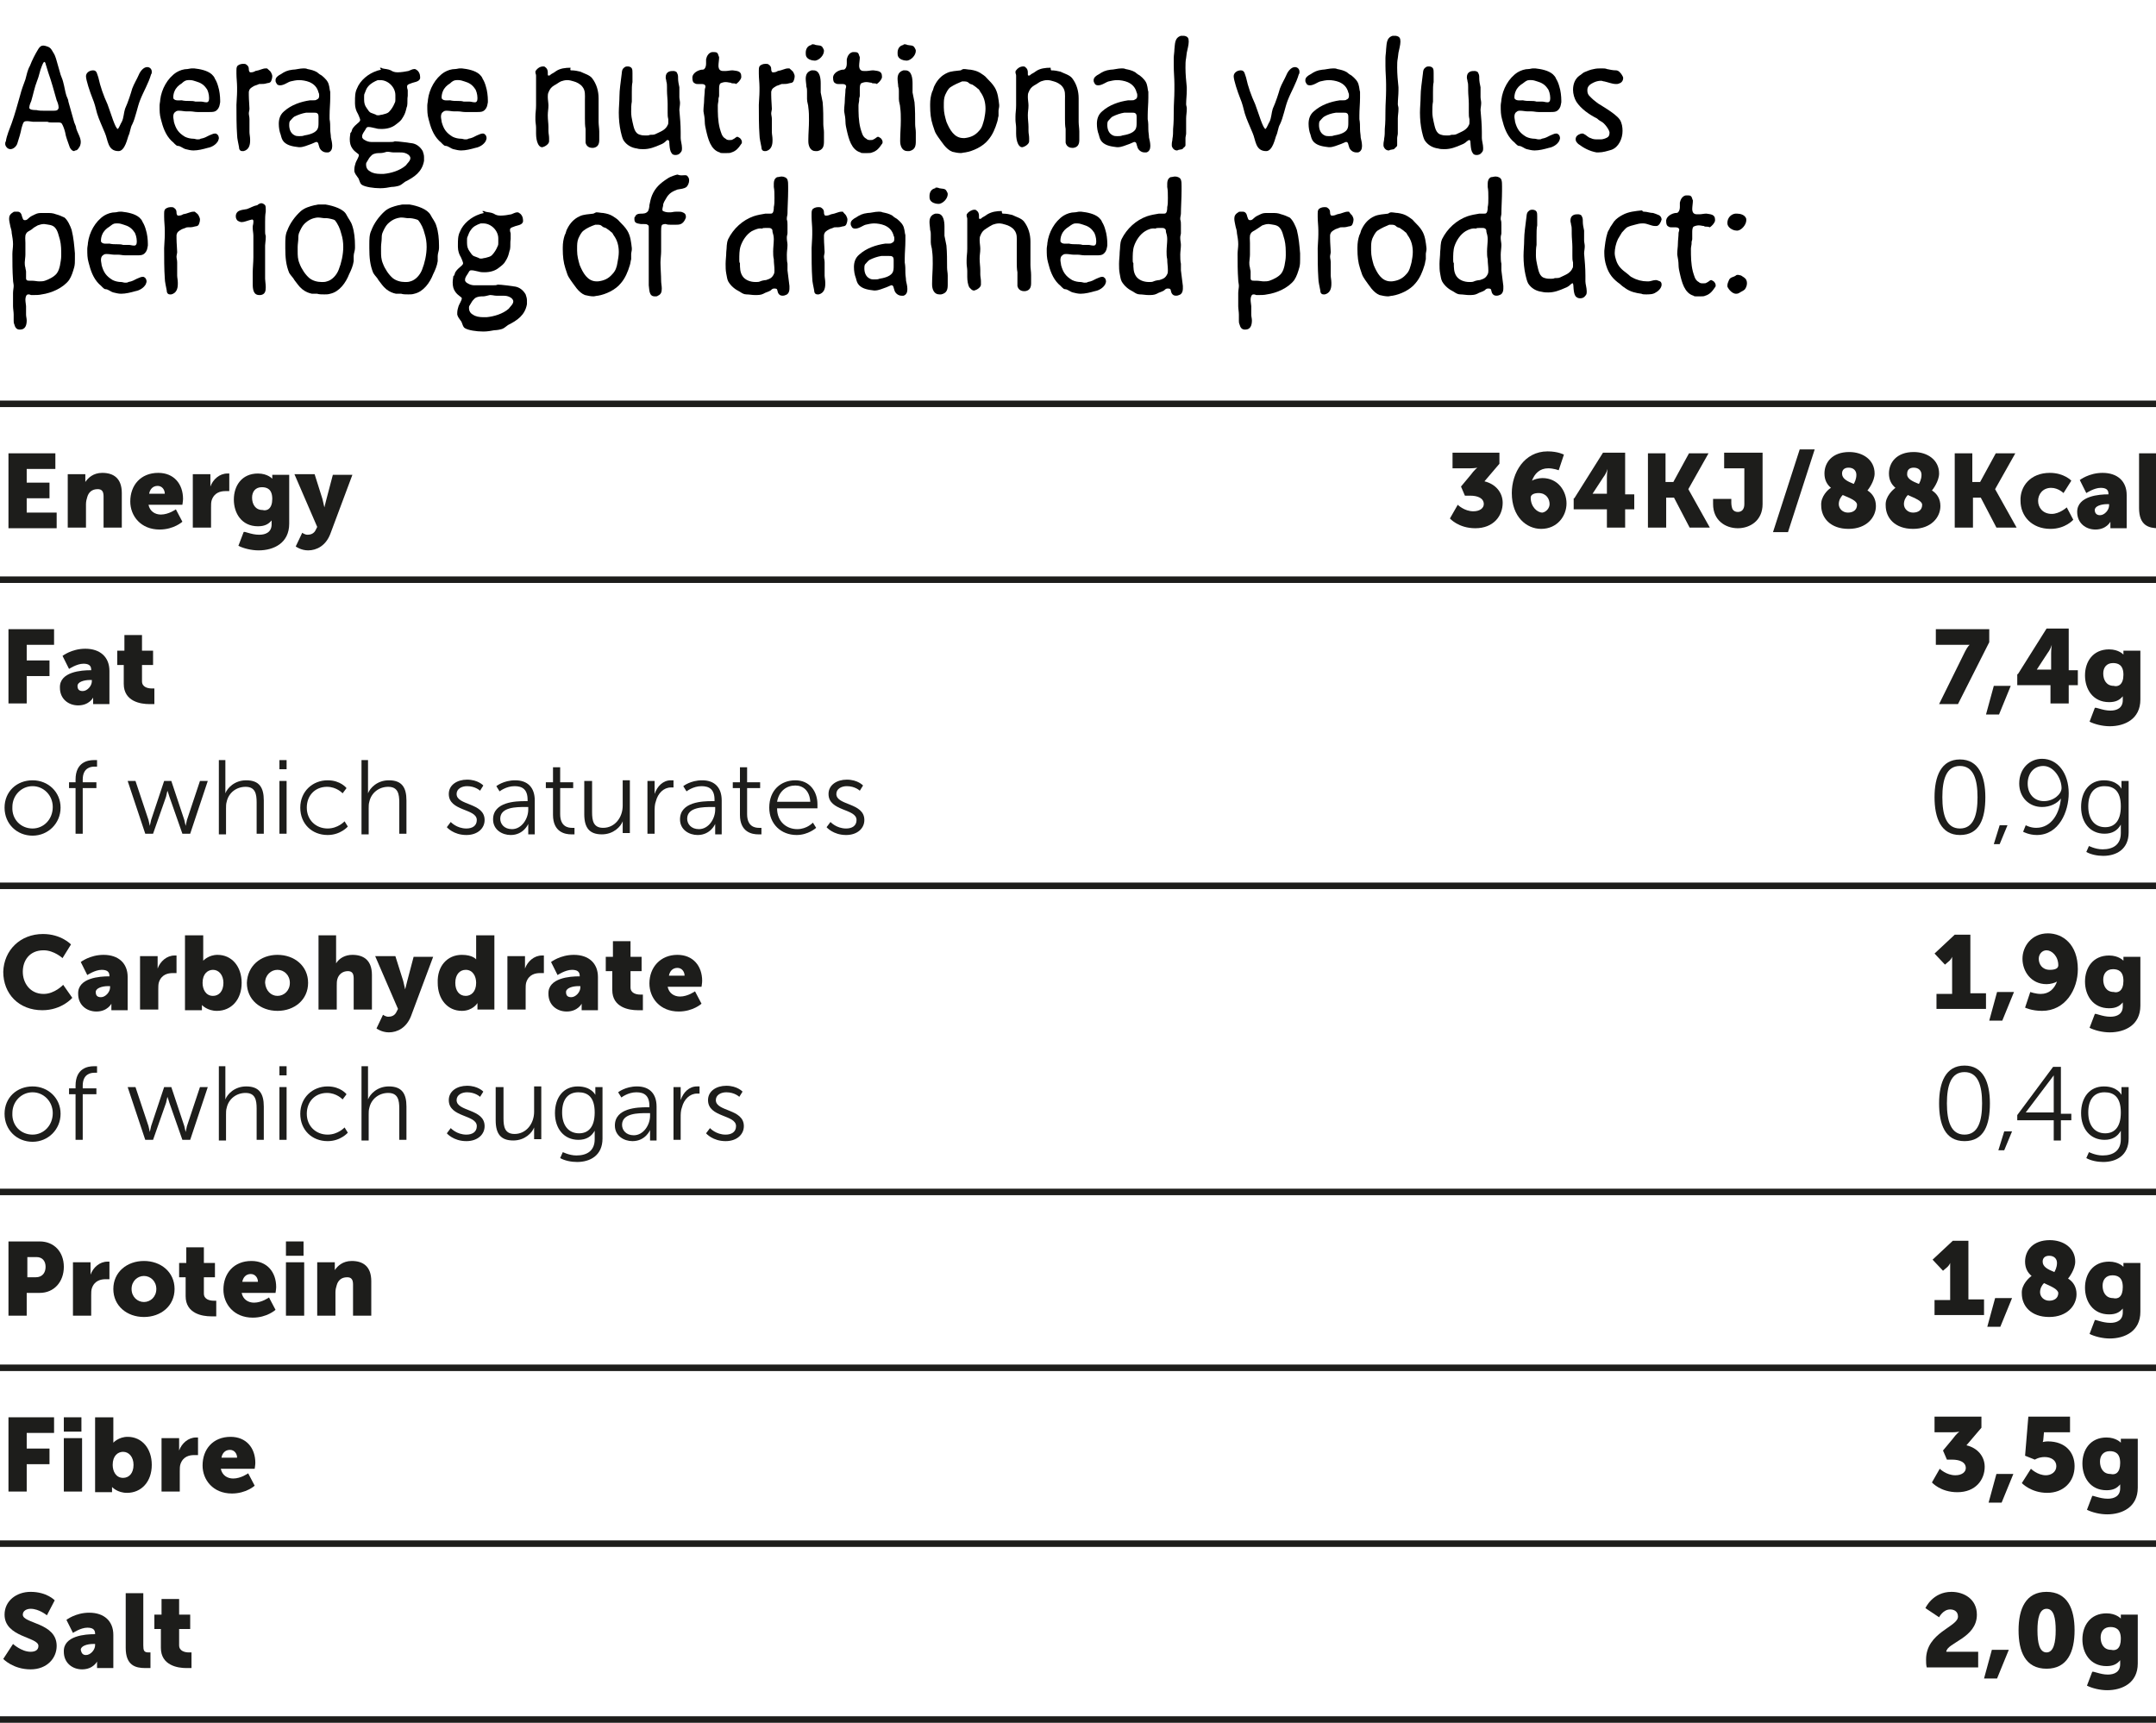 <?xml version="1.0" encoding="utf-8"?>
<!-- Generator: Adobe Illustrator 26.0.3, SVG Export Plug-In . SVG Version: 6.00 Build 0)  -->
<svg version="1.1" id="Livello_1" xmlns="http://www.w3.org/2000/svg" xmlns:xlink="http://www.w3.org/1999/xlink" x="0px" y="0px"
	 viewBox="0 0 331 264.5" style="enable-background:new 0 0 331 264.5;" xml:space="preserve">
<style type="text/css">
	.st0{enable-background:new    ;}
	.st1{fill:#1D1D1B;}
</style>
<g id="Raggruppa_2398" transform="translate(445 -14396)">
	<g class="st0">
		<path class="st1" d="M-443.7,14465.6h7.2v2.4h-4.4v2.1h3.5v2.4h-3.5v2.2h4.6v2.4h-7.4V14465.6z"/>
		<path class="st1" d="M-434.6,14468.8h2.7v0.7c0,0.3,0,0.5,0,0.5h0c0.4-0.6,1.2-1.4,2.6-1.4c1.7,0,3,0.8,3,3.1v5.3h-2.8v-4.8
			c0-0.8-0.3-1.1-0.9-1.1c-0.9,0-1.4,0.5-1.6,1.2c-0.1,0.3-0.2,0.7-0.2,1.1v3.6h-2.8V14468.8z"/>
		<path class="st1" d="M-420.7,14468.6c2.4,0,3.8,1.7,3.8,4c0,0.3-0.1,0.9-0.1,0.9h-5.2c0.2,1,1,1.5,1.9,1.5c1.2,0,2.3-0.8,2.3-0.8
			l1,1.9c0,0-1.3,1.2-3.5,1.2c-2.9,0-4.5-2.1-4.5-4.3C-425,14470.5-423.4,14468.6-420.7,14468.6z M-419.7,14471.8
			c0-0.6-0.4-1.2-1.1-1.2c-0.8,0-1.2,0.6-1.3,1.2H-419.7z"/>
		<path class="st1" d="M-415.4,14468.8h2.7v1.4c0,0.3,0,0.5,0,0.5h0c0.4-1.1,1.4-2,2.6-2c0.2,0,0.3,0,0.3,0v2.7c0,0-0.2,0-0.6,0
			c-0.7,0-1.7,0.2-2.1,1.4c-0.1,0.3-0.1,0.7-0.1,1.1v3.1h-2.8V14468.8z"/>
		<path class="st1" d="M-405.2,14478.1c1,0,1.9-0.4,1.9-1.6v-0.3c0-0.1,0-0.3,0-0.3h0c-0.5,0.6-1.1,0.9-2.1,0.9
			c-2.5,0-3.7-2-3.7-4.1c0-2.1,1.2-4,3.7-4c1.5,0,2.2,0.8,2.2,0.8h0c0,0,0-0.1,0-0.2v-0.4h2.6v7.5c0,3-2.4,4.1-4.7,4.1
			c-1.1,0-2.3-0.3-3.1-0.7l0.8-2.1C-407.5,14477.5-406.5,14478.1-405.2,14478.1z M-403.2,14472.6c0-1.5-0.8-1.8-1.6-1.8
			c-1,0-1.5,0.7-1.5,1.6c0,1,0.5,1.9,1.6,1.9C-404,14474.5-403.2,14474.1-403.2,14472.6z"/>
		<path class="st1" d="M-398.6,14477.8c0,0,0.4,0.3,0.8,0.3c0.4,0,1-0.1,1.3-0.8l0.2-0.4l-3.5-8.1h3.1l1.2,3.8
			c0.1,0.4,0.3,1.3,0.3,1.3h0c0,0,0.2-0.8,0.3-1.2l1-3.8h3l-3.4,9.1c-0.7,1.8-2.1,2.5-3.4,2.5c-1.1,0-1.9-0.6-1.9-0.6
			L-398.6,14477.8z"/>
	</g>
	<g class="st0">
		<path class="st1" d="M-443.7,14586.6h4.8c2.2,0,3.7,1.6,3.7,3.9s-1.5,4-3.7,4h-2v3.5h-2.8V14586.6z M-439.5,14592.1
			c1,0,1.5-0.7,1.5-1.6s-0.5-1.5-1.4-1.5h-1.4v3.1H-439.5z"/>
		<path class="st1" d="M-433.8,14589.8h2.7v1.4c0,0.3,0,0.5,0,0.5h0c0.4-1.1,1.4-2,2.6-2c0.2,0,0.3,0,0.3,0v2.7c0,0-0.2,0-0.6,0
			c-0.7,0-1.7,0.2-2.1,1.4c-0.1,0.3-0.1,0.7-0.1,1.1v3.1h-2.8V14589.8z"/>
		<path class="st1" d="M-422.9,14589.6c2.6,0,4.7,1.7,4.7,4.3c0,2.6-2.1,4.3-4.7,4.3c-2.6,0-4.7-1.7-4.7-4.3
			C-427.6,14591.3-425.5,14589.6-422.9,14589.6z M-422.9,14595.9c1,0,1.9-0.8,1.9-2c0-1.2-0.9-2-1.9-2c-1,0-1.9,0.8-1.9,2
			C-424.8,14595.1-423.9,14595.9-422.9,14595.9z"/>
		<path class="st1" d="M-416.4,14592.1h-1.1v-2.2h1.1v-2.4h2.7v2.4h1.7v2.2h-1.7v2.5c0,0.9,0.9,1.1,1.5,1.1c0.2,0,0.4,0,0.4,0v2.4
			c0,0-0.3,0-0.8,0c-1.3,0-3.9-0.4-3.9-3.1V14592.1z"/>
		<path class="st1" d="M-406.4,14589.6c2.4,0,3.8,1.7,3.8,4c0,0.3-0.1,0.9-0.1,0.9h-5.2c0.2,1,1,1.5,1.9,1.5c1.2,0,2.3-0.8,2.3-0.8
			l1,1.9c0,0-1.3,1.2-3.5,1.2c-2.9,0-4.5-2.1-4.5-4.3C-410.7,14591.5-409.1,14589.6-406.4,14589.6z M-405.4,14592.8
			c0-0.6-0.4-1.2-1.1-1.2c-0.8,0-1.2,0.6-1.3,1.2H-405.4z"/>
		<path class="st1" d="M-401.1,14589.8h2.8v8.2h-2.8V14589.8z M-401.1,14586.6h2.7v2.2h-2.7V14586.6z"/>
		<path class="st1" d="M-396.3,14589.8h2.7v0.7c0,0.3,0,0.5,0,0.5h0c0.4-0.6,1.2-1.4,2.6-1.4c1.7,0,3,0.8,3,3.1v5.3h-2.8v-4.8
			c0-0.8-0.3-1.1-0.9-1.1c-0.9,0-1.4,0.5-1.6,1.2c-0.1,0.3-0.2,0.7-0.2,1.1v3.6h-2.8V14589.8z"/>
	</g>
	<g class="st0">
		<path class="st1" d="M-443.7,14613.6h7v2.4h-4.2v2.4h3.5v2.4h-3.5v4.2h-2.8V14613.6z"/>
		<path class="st1" d="M-435.2,14616.8h2.8v8.2h-2.8V14616.8z M-435.2,14613.6h2.7v2.2h-2.7V14613.6z"/>
		<path class="st1" d="M-430.4,14613.6h2.8v3.2c0,0.4,0,0.7,0,0.7h0c0,0,0.8-0.9,2.2-0.9c2.2,0,3.7,1.8,3.7,4.3
			c0,2.6-1.6,4.3-3.8,4.3c-1.5,0-2.3-0.9-2.3-0.9h0c0,0,0,0.2,0,0.5v0.3h-2.6V14613.6z M-426.1,14622.9c0.9,0,1.6-0.7,1.6-2
			c0-1.2-0.7-2-1.6-2c-0.8,0-1.6,0.6-1.6,2C-427.7,14621.9-427.2,14622.9-426.1,14622.9z"/>
		<path class="st1" d="M-420.2,14616.8h2.7v1.4c0,0.3,0,0.5,0,0.5h0c0.4-1.1,1.4-2,2.6-2c0.2,0,0.3,0,0.3,0v2.7c0,0-0.2,0-0.6,0
			c-0.7,0-1.7,0.2-2.1,1.4c-0.1,0.3-0.1,0.7-0.1,1.1v3.1h-2.8V14616.8z"/>
		<path class="st1" d="M-409.6,14616.6c2.4,0,3.8,1.7,3.8,4c0,0.3-0.1,0.9-0.1,0.9h-5.2c0.2,1,1,1.5,1.9,1.5c1.2,0,2.3-0.8,2.3-0.8
			l1,1.9c0,0-1.3,1.2-3.5,1.2c-2.9,0-4.5-2.1-4.5-4.3C-413.9,14618.5-412.3,14616.6-409.6,14616.6z M-408.6,14619.8
			c0-0.6-0.4-1.2-1.1-1.2c-0.8,0-1.2,0.6-1.3,1.2H-408.6z"/>
	</g>
	<g class="st0">
		<path class="st1" d="M-443,14648.4c0,0,1.3,1.2,2.7,1.2c0.6,0,1.2-0.2,1.2-0.9c0-1.4-5.2-1.3-5.2-4.8c0-2.1,1.8-3.5,4-3.5
			c2.5,0,3.7,1.3,3.7,1.3l-1.2,2.3c0,0-1.2-1-2.5-1c-0.6,0-1.2,0.3-1.2,0.9c0,1.4,5.2,1.2,5.2,4.8c0,1.9-1.5,3.6-4,3.6
			c-2.7,0-4.2-1.6-4.2-1.6L-443,14648.4z"/>
		<path class="st1" d="M-430.5,14646.9h0.1v-0.1c0-0.7-0.5-0.9-1.2-0.9c-1,0-2.2,0.8-2.2,0.8l-1-2c0,0,1.4-1.1,3.5-1.1
			c2.3,0,3.7,1.3,3.7,3.4v5.1h-2.5v-0.5c0-0.3,0-0.5,0-0.5h0c0,0-0.6,1.2-2.3,1.2c-1.5,0-2.8-1-2.8-2.7
			C-435.3,14647.1-431.8,14646.9-430.5,14646.9z M-431.8,14650.1c0.7,0,1.4-0.8,1.4-1.5v-0.2h-0.3c-0.9,0-1.9,0.3-1.9,0.9
			C-432.5,14649.8-432.3,14650.1-431.8,14650.1z"/>
		<path class="st1" d="M-425.8,14640.6h2.8v8c0,0.8,0.1,1.1,0.8,1.1c0.2,0,0.3,0,0.3,0v2.4c0,0-0.4,0-0.8,0c-1.5,0-3-0.4-3-3.1
			V14640.6z"/>
		<path class="st1" d="M-420.2,14646.1h-1.1v-2.2h1.1v-2.4h2.7v2.4h1.7v2.2h-1.7v2.5c0,0.9,0.9,1.1,1.5,1.1c0.2,0,0.4,0,0.4,0v2.4
			c0,0-0.3,0-0.8,0c-1.3,0-3.9-0.4-3.9-3.1V14646.1z"/>
	</g>
	<g class="st0">
		<path class="st1" d="M-443.7,14492.6h7v2.4h-4.2v2.4h3.5v2.4h-3.5v4.2h-2.8V14492.6z"/>
		<path class="st1" d="M-431.1,14498.9h0.1v-0.1c0-0.7-0.5-0.9-1.2-0.9c-1,0-2.2,0.8-2.2,0.8l-1-2c0,0,1.4-1.1,3.5-1.1
			c2.3,0,3.7,1.3,3.7,3.4v5.1h-2.5v-0.5c0-0.3,0-0.5,0-0.5h0c0,0-0.6,1.2-2.3,1.2c-1.5,0-2.8-1-2.8-2.7
			C-435.9,14499.1-432.4,14498.9-431.1,14498.9z M-432.3,14502.1c0.7,0,1.4-0.8,1.4-1.5v-0.2h-0.3c-0.9,0-1.9,0.3-1.9,0.9
			C-433.1,14501.8-432.9,14502.1-432.3,14502.1z"/>
		<path class="st1" d="M-425.9,14498.1h-1.1v-2.2h1.1v-2.4h2.7v2.4h1.7v2.2h-1.7v2.5c0,0.9,0.9,1.1,1.5,1.1c0.2,0,0.4,0,0.4,0v2.4
			c0,0-0.3,0-0.8,0c-1.3,0-3.9-0.4-3.9-3.1V14498.1z"/>
	</g>
	<g class="st0">
		<path class="st1" d="M-440,14515.8c2.4,0,4.3,1.8,4.3,4.2c0,2.4-1.9,4.3-4.3,4.3s-4.3-1.8-4.3-4.3
			C-444.3,14517.5-442.4,14515.8-440,14515.8z M-440,14523.2c1.7,0,3.1-1.4,3.1-3.3c0-1.8-1.4-3.2-3.1-3.2s-3.1,1.4-3.1,3.2
			C-443.2,14521.8-441.8,14523.2-440,14523.2z"/>
		<path class="st1" d="M-433.4,14517h-1v-0.9h1v-0.4c0-2.7,1.9-3,2.8-3c0.3,0,0.5,0,0.5,0v1c0,0-0.2,0-0.4,0c-0.6,0-1.8,0.2-1.8,2
			v0.4h2.1v0.9h-2.1v7h-1.1V14517z"/>
		<path class="st1" d="M-425.4,14515.9h1.2l2,6c0.1,0.4,0.2,0.9,0.2,0.9h0c0,0,0.1-0.5,0.2-0.9l2-6h1.1l2,6c0.1,0.4,0.2,0.9,0.2,0.9
			h0c0,0,0.1-0.5,0.2-0.9l2-6h1.2l-2.7,8.1h-1.2l-2-5.7c-0.1-0.4-0.3-0.9-0.3-0.9h0c0,0-0.1,0.5-0.2,0.9l-2,5.7h-1.2L-425.4,14515.9
			z"/>
		<path class="st1" d="M-411.5,14512.7h1.1v4.4c0,0.4,0,0.7,0,0.7h0c0.3-0.8,1.4-2,3.2-2c2,0,2.7,1.1,2.7,3.1v5.1h-1.1v-4.8
			c0-1.3-0.2-2.4-1.7-2.4c-1.4,0-2.6,0.9-2.9,2.3c-0.1,0.3-0.1,0.7-0.1,1.1v3.9h-1.1V14512.7z"/>
		<path class="st1" d="M-402.1,14512.7h1.1v1.4h-1.1V14512.7z M-402.1,14515.9h1.1v8.1h-1.1V14515.9z"/>
		<path class="st1" d="M-394.7,14515.8c2,0,2.9,1.2,2.9,1.2l-0.6,0.8c0,0-0.9-1-2.4-1c-1.8,0-3.1,1.3-3.1,3.2c0,1.9,1.4,3.2,3.2,3.2
			c1.6,0,2.6-1.1,2.6-1.1l0.5,0.8c0,0-1.1,1.3-3.1,1.3c-2.4,0-4.2-1.7-4.2-4.2C-398.9,14517.5-397,14515.8-394.7,14515.8z"/>
		<path class="st1" d="M-389.6,14512.7h1.1v4.4c0,0.4,0,0.7,0,0.7h0c0.3-0.8,1.4-2,3.2-2c2,0,2.7,1.1,2.7,3.1v5.1h-1.1v-4.8
			c0-1.3-0.2-2.4-1.7-2.4c-1.4,0-2.6,0.9-2.9,2.3c-0.1,0.3-0.1,0.7-0.1,1.1v3.9h-1.1V14512.7z"/>
		<path class="st1" d="M-375.8,14522.2c0,0,0.9,1,2.4,1c0.9,0,1.6-0.4,1.6-1.3c0-1.8-4.3-1.3-4.3-4c0-1.4,1.3-2.2,2.8-2.2
			c1.7,0,2.5,0.9,2.5,0.9l-0.5,0.8c0,0-0.7-0.7-2-0.7c-0.8,0-1.6,0.4-1.6,1.2c0,1.8,4.3,1.3,4.3,4c0,1.3-1.1,2.3-2.8,2.3
			c-2,0-3-1.2-3-1.2L-375.8,14522.2z"/>
		<path class="st1" d="M-364.4,14519h0.4v-0.2c0-1.6-0.8-2.1-2-2.1c-1.3,0-2.3,0.8-2.3,0.8l-0.5-0.8c0,0,1.1-0.9,2.9-0.9
			c1.9,0,3,1.1,3,3.1v5.2h-1v-0.9c0-0.4,0-0.7,0-0.7h0c0,0-0.7,1.7-2.7,1.7c-1.3,0-2.7-0.8-2.7-2.4
			C-369.3,14519.1-365.8,14519-364.4,14519z M-366.4,14523.3c1.5,0,2.5-1.6,2.5-3v-0.4h-0.5c-1.3,0-3.8,0-3.8,1.8
			C-368.2,14522.5-367.6,14523.3-366.4,14523.3z"/>
		<path class="st1" d="M-360.1,14517h-1.1v-0.9h1.1v-2.3h1.1v2.3h2v0.9h-2v4c0,1.9,1.2,2.1,1.8,2.1c0.2,0,0.4,0,0.4,0v1
			c0,0-0.2,0-0.5,0c-0.9,0-2.8-0.3-2.8-3V14517z"/>
		<path class="st1" d="M-355.2,14515.9h1.1v4.8c0,1.3,0.2,2.4,1.7,2.4c1.8,0,3-1.6,3-3.4v-3.9h1.1v8.1h-1.1v-1.2c0-0.4,0-0.6,0-0.6
			h0c-0.3,0.8-1.4,2-3.2,2c-1.9,0-2.7-1-2.7-3.1V14515.9z"/>
		<path class="st1" d="M-345.6,14515.9h1.1v1.4c0,0.4,0,0.6,0,0.6h0c0.4-1.2,1.3-2.1,2.5-2.1c0.2,0,0.4,0,0.4,0v1.1c0,0-0.2,0-0.4,0
			c-1.1,0-2,0.9-2.3,2.1c-0.2,0.5-0.2,1.1-0.2,1.6v3.4h-1.1V14515.9z"/>
		<path class="st1" d="M-335.7,14519h0.4v-0.2c0-1.6-0.8-2.1-2-2.1c-1.3,0-2.3,0.8-2.3,0.8l-0.5-0.8c0,0,1.1-0.9,2.9-0.9
			c1.9,0,3,1.1,3,3.1v5.2h-1v-0.9c0-0.4,0-0.7,0-0.7h0c0,0-0.7,1.7-2.7,1.7c-1.3,0-2.7-0.8-2.7-2.4
			C-340.6,14519.1-337.1,14519-335.7,14519z M-337.7,14523.3c1.5,0,2.5-1.6,2.5-3v-0.4h-0.5c-1.3,0-3.8,0-3.8,1.8
			C-339.5,14522.5-338.9,14523.3-337.7,14523.3z"/>
		<path class="st1" d="M-331.4,14517h-1.1v-0.9h1.1v-2.3h1.1v2.3h2v0.9h-2v4c0,1.9,1.2,2.1,1.8,2.1c0.2,0,0.4,0,0.4,0v1
			c0,0-0.2,0-0.5,0c-0.9,0-2.8-0.3-2.8-3V14517z"/>
		<path class="st1" d="M-322.9,14515.8c2.2,0,3.4,1.7,3.4,3.7c0,0.2,0,0.6,0,0.6h-6.2c0,2.1,1.5,3.2,3.1,3.2c1.5,0,2.4-1,2.4-1
			l0.5,0.8c0,0-1.2,1.1-3,1.1c-2.4,0-4.2-1.7-4.2-4.2C-326.9,14517.3-325.1,14515.8-322.9,14515.8z M-320.6,14519.1
			c-0.1-1.7-1.1-2.5-2.3-2.5c-1.3,0-2.5,0.8-2.8,2.5H-320.6z"/>
		<path class="st1" d="M-317.5,14522.2c0,0,0.9,1,2.4,1c0.9,0,1.6-0.4,1.6-1.3c0-1.8-4.3-1.3-4.3-4c0-1.4,1.3-2.2,2.8-2.2
			c1.7,0,2.5,0.9,2.5,0.9l-0.5,0.8c0,0-0.7-0.7-2-0.7c-0.8,0-1.6,0.4-1.6,1.2c0,1.8,4.3,1.3,4.3,4c0,1.3-1.1,2.3-2.8,2.3
			c-2,0-3-1.2-3-1.2L-317.5,14522.2z"/>
	</g>
	<g class="st0">
		<path class="st1" d="M-438.4,14539.4c2.8,0,4.3,1.6,4.3,1.6l-1.3,2.1c0,0-1.3-1.2-2.9-1.2c-2.2,0-3.2,1.6-3.2,3.3
			c0,1.7,1.1,3.4,3.2,3.4c1.7,0,3-1.4,3-1.4l1.4,2c0,0-1.6,1.9-4.6,1.9c-3.6,0-6-2.5-6-5.9
			C-444.4,14541.9-441.9,14539.4-438.4,14539.4z"/>
		<path class="st1" d="M-428.3,14545.9h0.1v-0.1c0-0.7-0.5-0.9-1.2-0.9c-1,0-2.2,0.8-2.2,0.8l-1-2c0,0,1.4-1.1,3.5-1.1
			c2.3,0,3.7,1.3,3.7,3.4v5.1h-2.5v-0.5c0-0.3,0-0.5,0-0.5h0c0,0-0.6,1.2-2.3,1.2c-1.5,0-2.8-1-2.8-2.7
			C-433.1,14546.1-429.6,14545.9-428.3,14545.9z M-429.5,14549.1c0.7,0,1.4-0.8,1.4-1.5v-0.2h-0.3c-0.9,0-1.9,0.3-1.9,0.9
			C-430.3,14548.8-430.1,14549.1-429.5,14549.1z"/>
		<path class="st1" d="M-423.5,14542.8h2.7v1.4c0,0.3,0,0.5,0,0.5h0c0.4-1.1,1.4-2,2.6-2c0.2,0,0.3,0,0.3,0v2.7c0,0-0.2,0-0.6,0
			c-0.7,0-1.7,0.2-2.1,1.4c-0.1,0.3-0.1,0.7-0.1,1.1v3.1h-2.8V14542.8z"/>
		<path class="st1" d="M-416.6,14539.6h2.8v3.2c0,0.4,0,0.7,0,0.7h0c0,0,0.8-0.9,2.2-0.9c2.2,0,3.7,1.8,3.7,4.3
			c0,2.6-1.6,4.3-3.8,4.3c-1.5,0-2.3-0.9-2.3-0.9h0c0,0,0,0.2,0,0.5v0.3h-2.6V14539.6z M-412.3,14548.9c0.9,0,1.6-0.7,1.6-2
			c0-1.2-0.7-2-1.6-2c-0.8,0-1.6,0.6-1.6,2C-413.9,14547.9-413.4,14548.9-412.3,14548.9z"/>
		<path class="st1" d="M-402.4,14542.6c2.6,0,4.7,1.7,4.7,4.3c0,2.6-2.1,4.3-4.7,4.3c-2.6,0-4.7-1.7-4.7-4.3
			C-407,14544.3-405,14542.6-402.4,14542.6z M-402.4,14548.9c1,0,1.9-0.8,1.9-2c0-1.2-0.9-2-1.9-2c-1,0-1.9,0.8-1.9,2
			C-404.2,14548.1-403.4,14548.9-402.4,14548.9z"/>
		<path class="st1" d="M-396.2,14539.6h2.8v3.6c0,0.4,0,0.7,0,0.7h0c0.5-0.8,1.4-1.3,2.5-1.3c1.7,0,3,0.8,3,3.1v5.3h-2.8v-4.8
			c0-0.8-0.3-1.1-0.9-1.1c-0.8,0-1.4,0.5-1.6,1.2c-0.1,0.3-0.1,0.7-0.1,1.1v3.6h-2.8V14539.6z"/>
		<path class="st1" d="M-386.2,14551.8c0,0,0.4,0.3,0.8,0.3c0.4,0,1-0.1,1.3-0.8l0.2-0.4l-3.5-8.1h3.1l1.2,3.8
			c0.1,0.4,0.3,1.3,0.3,1.3h0c0,0,0.2-0.8,0.3-1.2l1-3.8h3l-3.4,9.1c-0.7,1.8-2.1,2.5-3.4,2.5c-1.1,0-1.9-0.6-1.9-0.6
			L-386.2,14551.8z"/>
		<path class="st1" d="M-374.1,14542.6c1.7,0,2.2,0.7,2.2,0.7h0c0,0,0-0.2,0-0.4v-3.3h2.8v11.4h-2.6v-0.5c0-0.3,0-0.5,0-0.5h0
			c0,0-0.7,1.2-2.4,1.2c-2.2,0-3.7-1.8-3.7-4.3C-377.9,14544.3-376.3,14542.6-374.1,14542.6z M-373.5,14548.9c0.8,0,1.6-0.6,1.6-2
			c0-1-0.5-2-1.6-2c-0.9,0-1.6,0.7-1.6,2C-375.1,14548.1-374.5,14548.9-373.5,14548.9z"/>
		<path class="st1" d="M-367.1,14542.8h2.7v1.4c0,0.3,0,0.5,0,0.5h0c0.4-1.1,1.4-2,2.6-2c0.2,0,0.3,0,0.3,0v2.7c0,0-0.2,0-0.6,0
			c-0.7,0-1.7,0.2-2.1,1.4c-0.1,0.3-0.1,0.7-0.1,1.1v3.1h-2.8V14542.8z"/>
		<path class="st1" d="M-356.1,14545.9h0.1v-0.1c0-0.7-0.5-0.9-1.2-0.9c-1,0-2.2,0.8-2.2,0.8l-1-2c0,0,1.4-1.1,3.5-1.1
			c2.3,0,3.7,1.3,3.7,3.4v5.1h-2.5v-0.5c0-0.3,0-0.5,0-0.5h0c0,0-0.6,1.2-2.3,1.2c-1.5,0-2.8-1-2.8-2.7
			C-360.9,14546.1-357.4,14545.9-356.1,14545.9z M-357.3,14549.1c0.7,0,1.4-0.8,1.4-1.5v-0.2h-0.3c-0.9,0-1.9,0.3-1.9,0.9
			C-358.1,14548.8-357.9,14549.1-357.3,14549.1z"/>
		<path class="st1" d="M-350.9,14545.1h-1.1v-2.2h1.1v-2.4h2.7v2.4h1.7v2.2h-1.7v2.5c0,0.9,0.9,1.1,1.5,1.1c0.2,0,0.4,0,0.4,0v2.4
			c0,0-0.3,0-0.8,0c-1.3,0-3.9-0.4-3.9-3.1V14545.1z"/>
		<path class="st1" d="M-341,14542.6c2.4,0,3.8,1.7,3.8,4c0,0.3-0.1,0.9-0.1,0.9h-5.2c0.2,1,1,1.5,1.9,1.5c1.2,0,2.3-0.8,2.3-0.8
			l1,1.9c0,0-1.3,1.2-3.5,1.2c-2.9,0-4.5-2.1-4.5-4.3C-345.3,14544.5-343.6,14542.6-341,14542.6z M-339.9,14545.8
			c0-0.6-0.4-1.2-1.1-1.2c-0.8,0-1.2,0.6-1.3,1.2H-339.9z"/>
	</g>
	<g class="st0">
		<path class="st1" d="M-440,14562.8c2.4,0,4.3,1.8,4.3,4.2c0,2.4-1.9,4.3-4.3,4.3s-4.3-1.8-4.3-4.3
			C-444.3,14564.5-442.4,14562.8-440,14562.8z M-440,14570.2c1.7,0,3.1-1.4,3.1-3.3c0-1.8-1.4-3.2-3.1-3.2s-3.1,1.4-3.1,3.2
			C-443.2,14568.8-441.8,14570.2-440,14570.2z"/>
		<path class="st1" d="M-433.4,14564h-1v-0.9h1v-0.4c0-2.7,1.9-3,2.8-3c0.3,0,0.5,0,0.5,0v1c0,0-0.2,0-0.4,0c-0.6,0-1.8,0.2-1.8,2
			v0.4h2.1v0.9h-2.1v7h-1.1V14564z"/>
		<path class="st1" d="M-425.4,14562.9h1.2l2,6c0.1,0.4,0.2,0.9,0.2,0.9h0c0,0,0.1-0.5,0.2-0.9l2-6h1.1l2,6c0.1,0.4,0.2,0.9,0.2,0.9
			h0c0,0,0.1-0.5,0.2-0.9l2-6h1.2l-2.7,8.1h-1.2l-2-5.7c-0.1-0.4-0.3-0.9-0.3-0.9h0c0,0-0.1,0.5-0.2,0.9l-2,5.7h-1.2L-425.4,14562.9
			z"/>
		<path class="st1" d="M-411.5,14559.7h1.1v4.4c0,0.4,0,0.7,0,0.7h0c0.3-0.8,1.4-2,3.2-2c2,0,2.7,1.1,2.7,3.1v5.1h-1.1v-4.8
			c0-1.3-0.2-2.4-1.7-2.4c-1.4,0-2.6,0.9-2.9,2.3c-0.1,0.3-0.1,0.7-0.1,1.1v3.9h-1.1V14559.7z"/>
		<path class="st1" d="M-402.1,14559.7h1.1v1.4h-1.1V14559.7z M-402.1,14562.9h1.1v8.1h-1.1V14562.9z"/>
		<path class="st1" d="M-394.7,14562.8c2,0,2.9,1.2,2.9,1.2l-0.6,0.8c0,0-0.9-1-2.4-1c-1.8,0-3.1,1.3-3.1,3.2c0,1.9,1.4,3.2,3.2,3.2
			c1.6,0,2.6-1.1,2.6-1.1l0.5,0.8c0,0-1.1,1.3-3.1,1.3c-2.4,0-4.2-1.7-4.2-4.2C-398.9,14564.5-397,14562.8-394.7,14562.8z"/>
		<path class="st1" d="M-389.6,14559.7h1.1v4.4c0,0.4,0,0.7,0,0.7h0c0.3-0.8,1.4-2,3.2-2c2,0,2.7,1.1,2.7,3.1v5.1h-1.1v-4.8
			c0-1.3-0.2-2.4-1.7-2.4c-1.4,0-2.6,0.9-2.9,2.3c-0.1,0.3-0.1,0.7-0.1,1.1v3.9h-1.1V14559.7z"/>
		<path class="st1" d="M-375.8,14569.2c0,0,0.9,1,2.4,1c0.9,0,1.6-0.4,1.6-1.3c0-1.8-4.3-1.3-4.3-4c0-1.4,1.3-2.2,2.8-2.2
			c1.7,0,2.5,0.9,2.5,0.9l-0.5,0.8c0,0-0.7-0.7-2-0.7c-0.8,0-1.6,0.4-1.6,1.2c0,1.8,4.3,1.3,4.3,4c0,1.3-1.1,2.3-2.8,2.3
			c-2,0-3-1.2-3-1.2L-375.8,14569.2z"/>
		<path class="st1" d="M-368.8,14562.9h1.1v4.8c0,1.3,0.2,2.4,1.7,2.4c1.8,0,3-1.6,3-3.4v-3.9h1.1v8.1h-1.1v-1.2c0-0.4,0-0.6,0-0.6
			h0c-0.3,0.8-1.4,2-3.2,2c-1.9,0-2.7-1-2.7-3.1V14562.9z"/>
		<path class="st1" d="M-356.5,14573.4c1.6,0,2.8-0.7,2.8-2.5v-0.7c0-0.3,0-0.6,0-0.6h0c-0.5,0.9-1.3,1.4-2.5,1.4
			c-2.2,0-3.6-1.7-3.6-4.1s1.3-4.1,3.5-4.1c2.1,0,2.7,1.3,2.7,1.3h0c0,0,0-0.1,0-0.3v-0.9h1.1v7.9c0,2.6-1.9,3.6-3.9,3.6
			c-0.9,0-1.9-0.2-2.6-0.6l0.4-0.9C-358.7,14572.8-357.7,14573.4-356.5,14573.4z M-353.7,14566.8c0-2.4-1.1-3.1-2.5-3.1
			c-1.6,0-2.5,1.1-2.5,3.1s1,3.2,2.6,3.2C-354.8,14570-353.7,14569.2-353.7,14566.8z"/>
		<path class="st1" d="M-345.7,14566h0.4v-0.2c0-1.6-0.8-2.1-2-2.1c-1.3,0-2.3,0.8-2.3,0.8l-0.5-0.8c0,0,1.1-0.9,2.9-0.9
			c1.9,0,3,1.1,3,3.1v5.2h-1v-0.9c0-0.4,0-0.7,0-0.7h0c0,0-0.7,1.7-2.7,1.7c-1.3,0-2.7-0.8-2.7-2.4
			C-350.6,14566.1-347.1,14566-345.7,14566z M-347.7,14570.3c1.5,0,2.5-1.6,2.5-3v-0.4h-0.5c-1.3,0-3.8,0-3.8,1.8
			C-349.5,14569.5-348.9,14570.3-347.7,14570.3z"/>
		<path class="st1" d="M-341.6,14562.9h1.1v1.4c0,0.4,0,0.6,0,0.6h0c0.4-1.2,1.3-2.1,2.5-2.1c0.2,0,0.4,0,0.4,0v1.1c0,0-0.2,0-0.4,0
			c-1.1,0-2,0.9-2.3,2.1c-0.2,0.5-0.2,1.1-0.2,1.6v3.4h-1.1V14562.9z"/>
		<path class="st1" d="M-336,14569.2c0,0,0.9,1,2.4,1c0.9,0,1.6-0.4,1.6-1.3c0-1.8-4.3-1.3-4.3-4c0-1.4,1.3-2.2,2.8-2.2
			c1.7,0,2.5,0.9,2.5,0.9l-0.5,0.8c0,0-0.7-0.7-2-0.7c-0.8,0-1.6,0.4-1.6,1.2c0,1.8,4.3,1.3,4.3,4c0,1.3-1.1,2.3-2.8,2.3
			c-2,0-3-1.2-3-1.2L-336,14569.2z"/>
	</g>
	<g id="Linea_666">
		<rect x="-445" y="14457.5" class="st1" width="331" height="1"/>
	</g>
	<g id="Linea_667">
		<rect x="-445" y="14484.5" class="st1" width="331" height="1"/>
	</g>
	<g id="Linea_668">
		<rect x="-445" y="14531.5" class="st1" width="331" height="1"/>
	</g>
	<g id="Linea_669">
		<rect x="-445" y="14578.5" class="st1" width="331" height="1"/>
	</g>
	<g id="Linea_670">
		<rect x="-445" y="14605.5" class="st1" width="331" height="1"/>
	</g>
	<g id="Linea_671">
		<rect x="-445" y="14632.5" class="st1" width="331" height="1"/>
	</g>
	<g id="Linea_672">
		<rect x="-445" y="14659.5" class="st1" width="331" height="1"/>
	</g>
	<g class="st0">
		<path d="M-438.4,14403c0.1,0,0.1,0,0.1,0c0.2,0,0.8,0.2,0.9,0.3c0.3,0.2,0.4,0.5,0.6,0.8s0.3,0.6,0.4,0.9c0.2,0.7,0.4,1.4,0.6,2.1
			c0.1,0.5,0.4,1,0.5,1.5c0.2,0.7,0.3,1.5,0.5,2.1c0.1,0.3,0.3,0.6,0.3,0.9c0.3,1.1,0.6,2.1,0.9,3.2c0.1,0.3,0.3,0.6,0.3,0.9
			c0.2,0.7,0.7,1.4,0.7,2.1c0,0.3-0.1,0.7-0.3,0.9c-0.1,0.2-0.3,0.4-0.5,0.4c-0.1,0-0.2,0.1-0.2,0.1c-0.4,0-0.7-0.5-0.8-0.9
			c-0.2-0.6-0.5-1.3-0.6-2c-0.1-0.4-0.3-1-0.5-1.3c-0.1-0.2-0.4-0.2-0.7-0.2c-0.3,0-0.6,0-0.8,0c-0.1,0-0.1,0-0.1,0
			c-0.2,0-0.4,0-0.6-0.1c-0.5,0-1,0-1.5,0c-0.2,0-0.5,0-0.7,0s-0.6-0.1-0.9-0.1c-0.2,0-0.3,0-0.5,0.1c-0.2,0.2-0.3,0.7-0.4,1
			c-0.1,0.6-0.4,1.6-0.6,2.2c-0.1,0.5-0.6,1-1.1,1c-0.2,0-0.4-0.1-0.5-0.2c-0.2-0.2-0.3-0.4-0.3-0.6c0-0.1,0-0.3,0.1-0.4
			c0.1-0.8,0.6-2,0.9-2.8c0.5-1.4,0.9-2.9,1.3-4.3c0.2-0.8,0.5-1.6,0.8-2.4c0.2-0.7,0.3-1.4,0.7-2.1c0.3-0.8,0.8-1.8,1.3-2.6
			C-438.9,14403.2-438.7,14403-438.4,14403z M-438.6,14406.2c-0.3,0.7-0.4,1.5-0.7,2.2c-0.4,1-0.6,2.1-0.9,3.1
			c-0.1,0.2-0.3,0.7-0.3,1c0,0.1,0,0.2,0.1,0.2c0.1,0.2,0.8,0.2,1,0.2c0.4,0.1,0.8,0.1,1.2,0.1c0.3,0,0.6,0,0.9,0c0.2,0,0.3,0,0.5,0
			c0.2,0,0.4,0,0.6-0.1c0.1-0.1,0.2-0.2,0.2-0.4c0-0.4-0.2-0.9-0.3-1.1c-0.4-1.4-0.8-2.9-1.3-4.3c-0.1-0.4-0.3-0.9-0.4-1.3
			c0-0.1-0.1-0.3-0.2-0.3h0C-438.4,14405.6-438.5,14406-438.6,14406.2z"/>
		<path d="M-426.3,14414.7c0.3-0.6,0.3-1.4,0.5-2c0.5-1.1,0.9-2.4,1.1-3.1c0.3-0.8,0.7-1.4,1-2.1c0.2-0.5,0.7-1.2,1.3-1.2
			c0.4,0,0.7,0.3,0.7,0.7c0,0.2,0,0.3-0.1,0.4c-0.4,1.4-1.2,2.7-1.7,4c-0.4,1-0.7,2.7-1.2,3.7c-0.3,0.5-0.3,1.2-0.6,1.8
			c-0.1,0.2-0.5,2.3-1.5,2.3c-1.7,0-1.6-1.7-2.1-2.8c-0.4-1-0.9-2-1.2-3c-0.2-0.8-0.4-1.6-0.7-2.3c-0.4-1-1-2.8-1-3.4
			c0-0.5,0.5-0.9,1.1-0.9c0.6,0,0.6,0.6,0.8,1.1c0.3,1.4,0.8,2.8,1.4,4.1c0.5,1.3,1.2,3.8,1.6,3.8
			C-426.7,14415.6-426.5,14415-426.3,14414.7z"/>
		<path d="M-415.5,14406.5c0.1,0,0.2,0,0.3,0c0.9,0.1,2,0.3,2.7,0.9c0.2,0.2,0.4,0.4,0.5,0.7c0.2,0.3,0.4,0.8,0.5,1.2
			c0.2,0.6,0.3,1.5,0.3,2.1c0,0.1,0,0.2,0,0.3c-0.1,0.5-0.1,0.8-0.5,1.2c-0.3,0.3-0.7,0.3-1.1,0.3c-0.2,0-0.4,0-0.5,0
			c-0.4,0-0.7,0-1.1,0c-0.1,0-0.2,0-0.3,0c-0.4,0-0.7-0.1-1.1-0.1c-0.2,0-0.4,0-0.6,0c-0.3,0-0.7-0.1-1.1-0.1c-0.2,0-0.4,0-0.6,0.2
			c-0.2,0.1-0.3,0.4-0.3,0.7s0.1,0.6,0.1,0.8c0.3,1.1,0.7,1.7,1.7,2.3c0.4,0.2,0.9,0.3,1.3,0.3c0.2,0,0.4,0.1,0.6,0.1s0.4,0,0.5-0.1
			c0.6-0.1,0.9-0.3,1.3-0.5c0.3-0.1,0.6-0.3,0.9-0.3c0.1,0,0.2,0,0.3,0.1c0.2,0.1,0.3,0.4,0.3,0.6c0,0.2-0.1,0.3-0.1,0.4
			c-0.3,0.6-1,1-1.6,1.1c-0.7,0.2-1.5,0.4-2.2,0.4c-0.4,0-0.8-0.1-1.2-0.2c-0.4-0.1-0.8-0.5-1.2-0.5c-0.3,0-0.6-0.5-1-0.8
			c-0.9-0.9-1.3-2.1-1.6-3.3c-0.2-0.7-0.2-1.3-0.2-2c0-0.1,0-0.1,0-0.1c0-0.3,0.1-0.6,0.1-0.9c0.2-1.6,1.1-3.3,2.5-4.2
			c0.5-0.3,1.1-0.5,1.7-0.5C-416.1,14406.6-415.8,14406.5-415.5,14406.5z M-417.1,14408.8c-0.5,0.3-0.9,0.7-1.1,1.2
			c-0.1,0.2-0.2,0.6-0.2,0.9c0,0.1,0,0.3,0.1,0.3c0.2,0.3,0.9,0.2,1.2,0.2c0.4,0.1,0.8,0.1,1.2,0.1c0.3,0,0.6,0,0.9,0.1
			c0.3,0,0.6,0,0.9,0c0.2,0,0.5,0.1,0.7,0.1c0.1,0,0.2,0,0.2,0c0.3-0.1,0.3-0.4,0.3-0.7c0-0.5-0.2-1.2-0.4-1.4
			c-0.4-0.6-0.9-0.9-1.6-1.1c-0.3-0.1-0.6-0.2-0.9-0.2c-0.1,0-0.2,0-0.3,0C-416.5,14408.3-416.8,14408.5-417.1,14408.8z"/>
		<path d="M-403.4,14407.1c0.1,0.2,0.2,0.4,0.2,0.6c0,0.3-0.1,0.6-0.2,0.8c-0.2,0.3-0.4,0.2-0.7,0.3s-0.6,0.1-1.1,0.1
			c-0.3,0.1-0.5,0.2-0.8,0.3c-0.5,0.3-0.7,0.4-0.8,0.9c0,0.1,0,0.3,0,0.5c0,0.7,0.1,1.7,0.1,2.1c0,0.2-0.1,0.5-0.1,0.7
			c0,0.3,0.1,0.5,0.1,0.9c0,0.2,0,0.6,0,1s0,0.8,0,1c0,0.3,0.1,0.7,0.1,1.1c0,0.1,0,0.2,0,0.2c0,0.7-0.2,1.4-1,1.6
			c-0.1,0-0.1,0-0.2,0c-0.3,0-0.5-0.2-0.5-0.6c-0.1-0.6-0.3-1.3-0.3-1.9c-0.1-1.3-0.1-3.2-0.1-4.6c0-0.4,0.1-1.4,0.1-2.1
			c0-0.2,0-0.4,0-0.6c0-0.7-0.1-1.4-0.1-2.1c0-0.2,0-0.3,0-0.5c0-0.2,0-0.4,0.1-0.6c0.1-0.2,0.5-0.4,0.9-0.4c0.2,0,0.4,0,0.5,0.1
			c0.3,0.2,0.4,0.4,0.4,0.7c0,0.1,0,0.4,0.2,0.5c0.1,0,0.1,0,0.2,0c0.2,0,0.5-0.1,0.6-0.2c0.7-0.1,1.1-0.4,1.6-0.4
			c0.1,0,0.2,0,0.2,0C-403.7,14406.8-403.5,14406.9-403.4,14407.1z"/>
		<path d="M-398.4,14406.5c0.2,0,0.4,0,0.6,0.1c0.5,0.1,1,0.2,1.5,0.5c0.2,0.2,0.5,0.4,0.7,0.5c0.5,0.4,1,0.9,1.1,1.5
			c0.1,0.3,0.1,0.7,0.2,1c0,0.3,0,0.6,0,0.9c0,0.9-0.1,1.8-0.1,2.7c0,0.2,0,0.4,0,0.6c0.1,0.5,0.1,1,0.1,1.6c0,0.4,0.1,0.8,0.1,1.2
			c0.1,0.4,0.2,0.9,0.2,1.2c0,0.1,0,0.1,0,0.2c0,0.4-0.2,0.8-0.6,0.9c-0.1,0-0.2,0-0.3,0c-0.5,0-1-0.4-1.1-0.9
			c-0.1-0.2-0.1-0.7-0.4-0.7c0,0,0,0-0.1,0c-0.2,0.1-0.5,0.2-0.7,0.3c-0.6,0.2-1.2,0.5-1.8,0.5c-0.1,0-0.1,0-0.1,0
			c-0.8-0.1-1.7-0.2-2.3-0.8c-0.3-0.3-0.4-0.7-0.5-1.1c-0.2-0.5-0.3-1.1-0.3-1.7c0-0.7,0.2-1.4,0.8-1.9c1.1-1,2.6-1.5,4-1.7
			c0.2,0,0.3,0,0.5,0s0.4,0,0.5-0.1c0.3-0.1,0.4-0.3,0.4-0.6c0-0.2,0-0.3-0.1-0.5c-0.2-0.8-0.7-1.3-1.4-1.6
			c-0.5-0.2-1.1-0.3-1.6-0.3c-0.4,0-0.9,0.1-1.3,0.2c-0.4,0.1-1,0.6-1.6,0.6c-0.3,0-0.5-0.1-0.6-0.4c-0.1-0.1-0.1-0.3-0.1-0.4
			c0-0.4,0.4-0.7,0.8-0.9c0.6-0.4,1-0.6,1.8-0.7C-399.6,14406.7-399,14406.5-398.4,14406.5z M-399.8,14413.9
			c-0.2,0.1-0.5,0.5-0.7,0.7c-0.1,0.2-0.1,0.4-0.1,0.6c0,0.6,0.2,1.2,0.7,1.5c0.3,0.2,0.5,0.2,0.9,0.2c0.2,0,0.5,0,0.7-0.1
			c0.6-0.1,1.6-0.3,2-0.9c0.2-0.3,0.2-0.7,0.2-1.1c0-0.3,0-0.6,0-0.8s0-0.5-0.2-0.6c-0.1-0.1-0.3-0.1-0.5-0.1c-0.2,0-0.3,0-0.5,0
			c0,0-0.1,0-0.1,0c-0.2,0-0.3,0-0.5,0c-0.1,0-0.1,0-0.1,0C-398.6,14413.4-399.2,14413.6-399.8,14413.9z"/>
		<path d="M-386.6,14406.4c0.1,0,0.2,0,0.3,0.1c0.4,0.1,0.9,0.1,1.3,0.3c0.3,0.2,0.6,0.3,1,0.3c0,0,0.1,0,0.1,0
			c0.5,0,1.1-0.1,1.6-0.2c0.3-0.1,0.6-0.3,0.9-0.3c0.1,0,0.2,0,0.3,0.1c0.4,0.2,0.6,0.7,0.6,1.1c0,0.1,0,0.2,0,0.2
			c-0.1,0.6-1,0.6-1.4,0.8c-0.2,0.1-0.5,0.1-0.6,0.4c0,0.1,0,0.1,0,0.2c0,0.2,0.1,0.3,0.1,0.5c0,0.1,0,0.3,0,0.4c0,0.1,0,0.3,0,0.4
			c-0.1,0.5,0,1.1-0.1,1.6c-0.1,0.2-0.1,0.4-0.2,0.7c-0.1,0.4-0.3,0.8-0.5,1.1c-0.2,0.4-0.6,0.7-1,1c-0.6,0.5-1.4,0.7-2.2,0.7
			c-0.3,0-0.6,0-0.9-0.1c-0.5-0.1-0.8-0.2-1.1-0.2c0,0-0.1,0-0.1,0c-0.2,0-0.3,0.2-0.4,0.4c-0.2,0.3-0.5,0.7-0.5,1
			c0,0.1,0,0.1,0,0.2c0.1,0.2,0.2,0.3,0.4,0.4c0.3,0.2,0.7,0.3,1,0.3c0.2,0,0.3,0,0.4,0c0.1,0,0.3,0,0.4,0s0.3,0,0.4,0
			c0.2,0,0.3,0,0.5,0c0.4,0,0.7,0,1.1,0c0.4,0,0.6,0,0.8-0.1c0,0,0.1,0,0.1,0c0.4,0,2,0.2,2.6,0.3s1.2,0.5,1.6,1.2
			c0.1,0.3,0.2,0.6,0.2,0.9c0,0.2,0,0.4,0,0.6c-0.3,1.7-1.5,2.5-2.9,3.2c-0.3,0.2-0.6,0.5-0.9,0.6c-0.3,0.1-0.8,0.2-1.2,0.2
			c-0.5,0.1-1.1,0.2-1.7,0.2c-1.1,0-2.3-0.2-2.8-0.5c-0.4-0.2-0.4-0.9-0.7-1.2c-0.2-0.3-0.4-0.5-0.5-0.9c0-0.1,0-0.2,0-0.3
			c0-0.3,0.1-0.7,0.2-1c0.1-0.3,0.5-0.9,0.5-1.2c0-0.2-0.6-0.4-1-1c-0.3-0.4-0.4-0.9-0.4-1.4c0-0.1,0-0.1,0-0.1
			c0-0.3,0.1-0.8,0.1-0.9c0.2-0.1,0.2-0.4,0.3-0.6c0.5-0.8,1.2-1,1.2-1.4c0-0.1-0.3-0.9-0.5-1.2c-0.1-0.2-0.3-0.7-0.3-1.3
			c0-0.1,0-0.2,0-0.3c0-0.7,0-1.4,0.3-2c0.5-1.3,1.8-2.3,3-2.7c0.2-0.1,0.4-0.1,0.7-0.2C-386.7,14406.4-386.7,14406.4-386.6,14406.4
			z M-388.5,14409.3c-0.2,0.2-0.4,0.7-0.5,1c-0.1,0.2-0.1,0.3-0.1,0.5c0,0.2,0,0.3,0,0.5c0,0.5,0.1,0.9,0.4,1.3
			c0.3,0.4,0.3,0.5,0.6,0.7c0.2,0.1,0.6,0.2,0.8,0.3c0.1,0.1,0.2,0.1,0.4,0.1c0.2,0,0.4-0.1,0.6-0.1c0.4-0.1,0.8-0.2,1-0.4
			c0.4-0.4,0.7-0.9,0.9-1.4c0.1-0.2,0.1-0.3,0.1-0.5c0-0.2,0-0.4,0-0.7c0-1.2-1.1-2.3-2.3-2.3c-0.1,0-0.2,0-0.4,0
			C-387.5,14408.5-388.1,14408.8-388.5,14409.3z M-386.6,14419.5c-0.4,0-0.9,0-1.3,0.3c-0.2,0.2-0.4,0.4-0.5,0.6
			c-0.1,0.2-0.2,0.3-0.3,0.5c-0.1,0.1-0.1,0.3-0.1,0.4c0,0.4,0.2,0.8,0.6,1c0.4,0.3,1,0.4,1.6,0.4c0.2,0,0.4,0,0.5,0
			c1.1-0.1,2.5-0.5,3.4-1.3c0.2-0.3,0.7-0.7,0.7-1.1c0,0,0-0.1,0-0.1c-0.1-0.4-0.5-0.6-0.8-0.7c-0.3-0.1-0.6-0.1-0.9-0.1
			c-0.2,0-0.4,0-0.6,0c-0.1,0-0.2,0-0.3,0c-0.3,0-0.6-0.1-0.9-0.1c0,0-0.1,0-0.1,0C-385.9,14419.4-386.3,14419.5-386.6,14419.5z"/>
		<path d="M-374.4,14406.5c0.1,0,0.2,0,0.3,0c0.9,0.1,2,0.3,2.7,0.9c0.2,0.2,0.4,0.4,0.5,0.7c0.2,0.3,0.4,0.8,0.5,1.2
			c0.2,0.6,0.3,1.5,0.3,2.1c0,0.1,0,0.2,0,0.3c-0.1,0.5-0.1,0.8-0.5,1.2c-0.3,0.3-0.7,0.3-1.1,0.3c-0.2,0-0.4,0-0.5,0
			c-0.4,0-0.7,0-1.1,0c-0.1,0-0.2,0-0.3,0c-0.4,0-0.7-0.1-1.1-0.1c-0.2,0-0.4,0-0.6,0c-0.3,0-0.7-0.1-1.1-0.1c-0.2,0-0.4,0-0.6,0.2
			c-0.2,0.1-0.3,0.4-0.3,0.7s0.1,0.6,0.1,0.8c0.3,1.1,0.7,1.7,1.7,2.3c0.4,0.2,0.9,0.3,1.3,0.3c0.2,0,0.4,0.1,0.6,0.1s0.4,0,0.5-0.1
			c0.6-0.1,0.9-0.3,1.3-0.5c0.3-0.1,0.6-0.3,0.9-0.3c0.1,0,0.2,0,0.3,0.1c0.2,0.1,0.3,0.4,0.3,0.6c0,0.2-0.1,0.3-0.1,0.4
			c-0.3,0.6-1,1-1.6,1.1c-0.7,0.2-1.5,0.4-2.2,0.4c-0.4,0-0.8-0.1-1.2-0.2c-0.4-0.1-0.8-0.5-1.2-0.5c-0.3,0-0.6-0.5-1-0.8
			c-0.9-0.9-1.3-2.1-1.6-3.3c-0.2-0.7-0.2-1.3-0.2-2c0-0.1,0-0.1,0-0.1c0-0.3,0.1-0.6,0.1-0.9c0.2-1.6,1.1-3.3,2.5-4.2
			c0.5-0.3,1.1-0.5,1.7-0.5C-374.9,14406.6-374.6,14406.5-374.4,14406.5z M-375.9,14408.8c-0.5,0.3-0.9,0.7-1.1,1.2
			c-0.1,0.2-0.2,0.6-0.2,0.9c0,0.1,0,0.3,0.1,0.3c0.2,0.3,0.9,0.2,1.2,0.2c0.4,0.1,0.8,0.1,1.2,0.1c0.3,0,0.6,0,0.9,0.1
			c0.3,0,0.6,0,0.9,0c0.2,0,0.5,0.1,0.7,0.1c0.1,0,0.2,0,0.2,0c0.3-0.1,0.3-0.4,0.3-0.7c0-0.5-0.2-1.2-0.4-1.4
			c-0.4-0.6-0.9-0.9-1.6-1.1c-0.3-0.1-0.6-0.2-0.9-0.2c-0.1,0-0.2,0-0.3,0C-375.3,14408.3-375.6,14408.5-375.9,14408.8z"/>
		<path d="M-357.3,14406.8c0.5,0,1,0.1,1.4,0.2c0.6,0.3,1.4,0.5,1.8,1c0.7,0.9,1,2,1,3.1c0,0.4,0,1,0,1.4c0,0.9,0,1.4,0,2.2
			c0,0.5,0.1,1,0.1,1.5c0,0.2,0,0.4,0,0.6c0,0.1,0,0.3,0,0.4c0,0.1,0,0.2,0,0.3c0,0.6-0.2,1.1-0.9,1.2c-0.1,0-0.1,0-0.2,0
			c-0.5,0-0.9-0.3-1-0.8c0-0.2,0-0.3,0-0.5c0-0.3,0-0.7,0-1.1c0-0.2,0-0.3,0-0.5c-0.1-0.5-0.1-1.1-0.1-1.6c0-0.7,0-1.3,0-2
			c0-0.3,0-0.6,0-0.9c0-0.7,0.1-1.4-0.4-2c-0.3-0.4-0.9-0.7-1.3-0.8c-0.3-0.1-0.7-0.2-1-0.2c-0.4,0-0.7,0.1-1,0.2
			c-0.4,0.2-0.6,0.4-1,0.6c-0.5,0.3-0.7,0.6-0.9,1.1c-0.1,0.2-0.1,0.5-0.1,0.7c0,0.4,0.1,0.9,0.1,1.3c0,0.6-0.1,0.9-0.1,1.5
			c0,0.7,0.1,1.2,0.1,1.8c0,0.1,0,0.2,0,0.2c0,0.2,0,0.3,0,0.4c0,0.4,0.1,0.7,0.1,1.1c0,0.2,0,0.3,0,0.5c0,0.4-0.6,0.8-1,0.9
			c-0.1,0-0.1,0-0.1,0c-0.3,0-0.5-0.3-0.6-0.5c-0.2-0.4-0.3-1-0.3-1.6c0-0.2,0-0.5,0-0.7c0-0.1,0-0.1,0-0.2c0-0.4-0.1-0.8-0.1-1.2
			c0-0.1,0-0.1,0-0.2c0-0.1,0-0.2,0-0.3c0-0.6,0.1-1,0.1-1.7c0-0.2,0-0.4,0-0.6c0-0.8,0-1.5,0-2.3c0-0.4,0-0.8,0-1.2
			c0-0.2,0-0.3,0-0.5c0-0.2-0.1-0.3-0.1-0.5c0-0.1,0-0.2,0.1-0.3c0.2-0.3,0.6-0.6,1.1-0.6c0.1,0,0.2,0,0.3,0.1
			c0.3,0.2,0.4,0.5,0.4,0.8c0,0.1,0,0.2,0,0.3c0,0.1,0,0.2,0.1,0.2c0,0,0.1,0,0.1,0c0.1,0,0.2-0.1,0.3-0.2c0.4-0.2,0.5-0.3,0.8-0.5
			c0.6-0.4,1.4-0.5,2.2-0.5C-357.5,14406.8-357.4,14406.8-357.3,14406.8z"/>
		<path d="M-342.8,14417.7c-0.2,0.2-0.5,0.4-0.8,0.5c-0.9,0.4-1.7,0.7-2.6,0.7c-0.3,0-0.7,0-1-0.1c-0.8-0.1-1.6-0.5-2.1-1.3
			c-0.2-0.4-0.3-0.9-0.4-1.3c-0.2-0.9-0.3-1.9-0.3-2.9c0-0.8,0.1-1.7,0.1-2.5c0-1,0.2-2.2,0.3-3.1c0.1-0.5,0-1,0.4-1.3
			c0.2-0.2,0.4-0.2,0.6-0.2c0.2,0,0.5,0.1,0.6,0.3c0.1,0.2,0.1,0.4,0.1,0.7c0,0.1,0,0.2,0,0.3c0,0.3,0,0.7,0,1.1
			c-0.1,0.4-0.1,1.1-0.1,1.6c0,0.1,0,0.2,0,0.2c0,0.1,0,0.3,0,0.4c0,0.3,0,0.5,0,0.8c-0.1,0.5-0.1,1.1-0.1,1.6
			c0,0.5,0.1,1.1,0.2,1.5c0.2,0.8,0.3,1.8,1.2,2c0.3,0.1,0.6,0.1,0.9,0.1c0.2,0,0.4,0,0.6-0.1c0.3,0,0.6,0,0.8-0.1
			c0.4-0.2,0.9-0.4,1.2-0.6c0.3-0.2,0.6-0.5,0.7-0.8c0.1-0.1,0.1-0.3,0.1-0.4c0-0.2,0-0.4,0-0.5c-0.1-0.4-0.1-0.6-0.1-1
			c0-0.2,0-0.3,0-0.5c0-0.3,0-0.6,0-0.9c0-0.6-0.1-1.4-0.1-2c0-0.2,0-0.3,0-0.5c0-0.3,0-0.6-0.1-0.9c0-0.2-0.1-0.4-0.1-0.6
			c0-0.4,0.1-0.7,0.5-0.9c0.2-0.1,0.5-0.1,0.7-0.1c0.2,0,0.4,0.1,0.5,0.2c0.1,0.2,0.2,0.4,0.2,0.7c0,0.1,0,0.1,0,0.2
			c0,0.5,0.1,0.9,0.2,1.4c0,0.1,0,0.2,0,0.4c0,0.3,0,0.6,0,0.9c0,0.1,0,0.1,0,0.2c0,0.3,0.1,0.6,0.1,0.9c0,0.4-0.1,0.8-0.1,1.1
			c0.1,1.2,0.2,2.2,0.2,3.4c0,0.3,0,0.5,0,0.8c0,0,0,0.1,0,0.1c0,0.4,0.2,1,0.2,1.5c0,0.3,0,0.5-0.2,0.7c-0.2,0.3-0.5,0.4-0.8,0.4
			c-0.3,0-0.5-0.1-0.6-0.3c-0.4-0.5-0.3-1.9-0.4-1.9C-342.5,14417.4-342.6,14417.5-342.8,14417.7z"/>
		<path d="M-332.4,14408.8c-0.2,0-0.3,0-0.4-0.1c-0.2,0-0.5-0.1-0.8-0.1c-0.3,0-0.6,0.1-0.8,0.2c-0.2,0.2-0.2,0.6-0.2,0.9
			c0,0.3,0,0.5,0,0.8c0,0.1,0,0.1,0,0.2c0,0.2-0.1,0.3-0.1,0.5c0,0,0,0.1,0,0.1c0,0,0,0.1,0,0.1c0,0.2-0.1,0.5-0.1,0.8
			c0,1.2,0,2.3,0.3,3.5c0.2,0.6,0.3,1.3,0.9,1.6c0.2,0.2,0.4,0.2,0.6,0.2c0.2,0,0.4,0,0.5-0.1c0.3-0.1,0.5-0.4,0.7-0.4
			c0.1,0,0.2,0.1,0.4,0.2c0.2,0.2,0.3,0.4,0.3,0.6c0,0.1,0,0.2-0.1,0.3c-0.4,0.6-0.8,1.1-1.5,1.3c-0.2,0.1-0.4,0.1-0.7,0.1
			c-0.1,0-0.2,0-0.4,0c-0.1,0-0.2,0-0.3,0c-0.2,0-0.3,0-0.4-0.1c-1.4-0.4-1.8-2.1-2.1-3.4c-0.1-0.4-0.2-0.9-0.2-1.3
			c0-0.5-0.1-1.1-0.2-1.6c0-0.1,0-0.2,0-0.2c0-0.5,0.1-1,0.1-1.5c0-0.5,0.1-1.1,0.1-1.6c0-0.2,0.1-0.3,0.1-0.5c0-0.1,0-0.1,0-0.1
			c-0.1-0.3-0.4-0.3-0.7-0.3c-0.1,0-0.1,0-0.1,0c-0.1,0-0.3,0-0.4,0c-0.1,0-0.3,0-0.4-0.1c-0.3-0.1-0.4-0.4-0.4-0.8
			c0-0.1,0-0.2,0-0.2c0.1-0.6,0.8-1,1.4-1.1c0.2,0,0.4,0,0.5-0.2c0.1-0.1,0.2-0.4,0.2-0.7c0-0.3,0-0.5,0-0.7c0.1-0.5,0.4-1,0.9-1.1
			c0.2,0,0.3,0,0.4,0c0.3,0,0.5,0.1,0.6,0.5c0,0.1,0.1,0.2,0.1,0.3c0,0.4-0.1,0.9-0.1,1.3c0,0.3,0.1,0.6,0.3,0.7
			c0.2,0.1,0.3,0.1,0.5,0.1c0.1,0,0.2,0,0.3,0c0.3,0,0.7-0.1,1-0.1c0.1,0,0.1,0,0.1,0c0.7,0.1,1.3,0.1,1.3,0.9c0,0.1,0,0.1,0,0.2
			c-0.1,0.4-0.5,0.8-0.8,1C-332.1,14408.8-332.3,14408.8-332.4,14408.8z"/>
		<path d="M-323.2,14407.1c0.1,0.2,0.2,0.4,0.2,0.6c0,0.3-0.1,0.6-0.2,0.8c-0.2,0.3-0.4,0.2-0.7,0.3s-0.6,0.1-1.1,0.1
			c-0.3,0.1-0.5,0.2-0.8,0.3c-0.5,0.3-0.7,0.4-0.8,0.9c0,0.1,0,0.3,0,0.5c0,0.7,0.1,1.7,0.1,2.1c0,0.2-0.1,0.5-0.1,0.7
			c0,0.3,0.1,0.5,0.1,0.9c0,0.2,0,0.6,0,1s0,0.8,0,1c0,0.3,0.1,0.7,0.1,1.1c0,0.1,0,0.2,0,0.2c0,0.7-0.2,1.4-1,1.6
			c-0.1,0-0.1,0-0.2,0c-0.3,0-0.5-0.2-0.5-0.6c-0.1-0.6-0.3-1.3-0.3-1.9c-0.1-1.3-0.1-3.2-0.1-4.6c0-0.4,0.1-1.4,0.1-2.1
			c0-0.2,0-0.4,0-0.6c0-0.7-0.1-1.4-0.1-2.1c0-0.2,0-0.3,0-0.5c0-0.2,0-0.4,0.1-0.6c0.1-0.2,0.5-0.4,0.9-0.4c0.2,0,0.4,0,0.5,0.1
			c0.3,0.2,0.4,0.4,0.4,0.7c0,0.1,0,0.4,0.2,0.5c0.1,0,0.1,0,0.2,0c0.2,0,0.5-0.1,0.6-0.2c0.7-0.1,1.1-0.4,1.6-0.4
			c0.1,0,0.2,0,0.2,0C-323.5,14406.8-323.3,14406.9-323.2,14407.1z"/>
		<path d="M-320.3,14402.8c0.2,0,0.3,0,0.5,0.1c0.4,0.1,0.9,0,1.1,0.4c0.1,0.2,0.2,0.3,0.2,0.5c0,0.7-0.7,1.4-1.3,1.5
			c-0.1,0-0.1,0-0.2,0c-0.4,0-1-0.2-1.2-0.6c-0.1-0.2-0.1-0.4-0.1-0.6c0-0.6,0.3-1.1,0.9-1.2
			C-320.4,14402.8-320.4,14402.8-320.3,14402.8z M-320.1,14406.8c1,0,1.1,1.3,1.1,2c0,0.1,0,0.1,0,0.2c0,0.3,0,0.5,0,0.8
			c0,0.1,0,0.3,0,0.4c0.1,0.5,0.2,1,0.3,1.5c0.1,1.1,0.1,2.3,0.1,3.4c0,0.4,0.1,0.8,0.1,1.2c0,0.1,0,0.2,0,0.4c0,0.1,0,0.2,0,0.3
			c0,0.2,0,0.4,0,0.7c0,0.7-0.1,1.3-1,1.5c-0.1,0-0.2,0-0.3,0c-0.8,0-1.1-0.8-1.1-1.5c0-0.1,0-0.2,0-0.2c0-1,0.1-2,0.1-3
			c0-0.7,0-1.3-0.1-2c0-0.4-0.2-0.8-0.2-1.3c0-0.1,0-0.3,0-0.4c0-0.3,0-0.5,0-0.8c0-0.2,0-0.4-0.1-0.7c0-0.3-0.1-0.8-0.1-1.2
			c0-0.6,0.2-1.1,0.9-1.3C-320.4,14406.8-320.3,14406.8-320.1,14406.8z"/>
		<path d="M-310.8,14408.8c-0.2,0-0.3,0-0.4-0.1c-0.2,0-0.5-0.1-0.8-0.1c-0.3,0-0.6,0.1-0.8,0.2c-0.2,0.2-0.2,0.6-0.2,0.9
			c0,0.3,0,0.5,0,0.8c0,0.1,0,0.1,0,0.2c0,0.2-0.1,0.3-0.1,0.5c0,0,0,0.1,0,0.1c0,0,0,0.1,0,0.1c0,0.2-0.1,0.5-0.1,0.8
			c0,1.2,0,2.3,0.3,3.5c0.2,0.6,0.3,1.3,0.9,1.6c0.2,0.2,0.4,0.2,0.6,0.2c0.2,0,0.4,0,0.5-0.1c0.3-0.1,0.5-0.4,0.7-0.4
			c0.1,0,0.2,0.1,0.4,0.2c0.2,0.2,0.3,0.4,0.3,0.6c0,0.1,0,0.2-0.1,0.3c-0.4,0.6-0.8,1.1-1.5,1.3c-0.2,0.1-0.4,0.1-0.7,0.1
			c-0.1,0-0.2,0-0.4,0c-0.1,0-0.2,0-0.3,0c-0.2,0-0.3,0-0.4-0.1c-1.4-0.4-1.8-2.1-2.1-3.4c-0.1-0.4-0.2-0.9-0.2-1.3
			c0-0.5-0.1-1.1-0.2-1.6c0-0.1,0-0.2,0-0.2c0-0.5,0.1-1,0.1-1.5c0-0.5,0.1-1.1,0.1-1.6c0-0.2,0.1-0.3,0.1-0.5c0-0.1,0-0.1,0-0.1
			c-0.1-0.3-0.4-0.3-0.7-0.3c-0.1,0-0.1,0-0.1,0c-0.1,0-0.3,0-0.4,0c-0.1,0-0.3,0-0.4-0.1c-0.3-0.1-0.4-0.4-0.4-0.8
			c0-0.1,0-0.2,0-0.2c0.1-0.6,0.8-1,1.4-1.1c0.2,0,0.4,0,0.5-0.2c0.1-0.1,0.2-0.4,0.2-0.7c0-0.3,0-0.5,0-0.7c0.1-0.5,0.4-1,0.9-1.1
			c0.2,0,0.3,0,0.4,0c0.3,0,0.5,0.1,0.6,0.5c0,0.1,0.1,0.2,0.1,0.3c0,0.4-0.1,0.9-0.1,1.3c0,0.3,0.1,0.6,0.3,0.7
			c0.2,0.1,0.3,0.1,0.5,0.1c0.1,0,0.2,0,0.3,0c0.3,0,0.7-0.1,1-0.1c0.1,0,0.1,0,0.1,0c0.7,0.1,1.3,0.1,1.3,0.9c0,0.1,0,0.1,0,0.2
			c-0.1,0.4-0.5,0.8-0.8,1C-310.5,14408.8-310.7,14408.8-310.8,14408.8z"/>
		<path d="M-306.2,14402.8c0.2,0,0.3,0,0.5,0.1c0.4,0.1,0.9,0,1.1,0.4c0.1,0.2,0.2,0.3,0.2,0.5c0,0.7-0.7,1.4-1.3,1.5
			c-0.1,0-0.1,0-0.2,0c-0.4,0-1-0.2-1.2-0.6c-0.1-0.2-0.1-0.4-0.1-0.6c0-0.6,0.3-1.1,0.9-1.2
			C-306.3,14402.8-306.2,14402.8-306.2,14402.8z M-306,14406.8c1,0,1.1,1.3,1.1,2c0,0.1,0,0.1,0,0.2c0,0.3,0,0.5,0,0.8
			c0,0.1,0,0.3,0,0.4c0.1,0.5,0.2,1,0.3,1.5c0.1,1.1,0.1,2.3,0.1,3.4c0,0.4,0.1,0.8,0.1,1.2c0,0.1,0,0.2,0,0.4c0,0.1,0,0.2,0,0.3
			c0,0.2,0,0.4,0,0.7c0,0.7-0.1,1.3-1,1.5c-0.1,0-0.2,0-0.3,0c-0.8,0-1.1-0.8-1.1-1.5c0-0.1,0-0.2,0-0.2c0-1,0.1-2,0.1-3
			c0-0.7,0-1.3-0.1-2c0-0.4-0.2-0.8-0.2-1.3c0-0.1,0-0.3,0-0.4c0-0.3,0-0.5,0-0.8c0-0.2,0-0.4-0.1-0.7c0-0.3-0.1-0.8-0.1-1.2
			c0-0.6,0.2-1.1,0.9-1.3C-306.2,14406.8-306.1,14406.8-306,14406.8z"/>
		<path d="M-297,14406.6c0.3,0,0.7,0.1,1,0.1c0.6,0.1,1,0.2,1.5,0.5c0.3,0.2,0.8,0.5,1,0.8c0.4,0.4,0.9,0.9,1.2,1.4
			c0.5,0.8,0.6,1.8,0.7,2.7c0,0.1,0,0.2,0,0.2c0,0.2-0.1,0.5-0.1,0.7c0,0.2,0,0.3,0,0.4s0,0.3,0,0.4c-0.1,0.3-0.1,0.6-0.2,0.9
			c-0.3,1-0.7,2-1.4,2.8c-0.8,1-2.3,1.7-3.5,1.9c-0.2,0-0.5,0.1-0.7,0.1c-0.4,0-0.9-0.1-1.3-0.2c-1-0.4-1.6-1.5-2.2-2.3
			c-0.2-0.3-0.4-0.6-0.5-0.9c-0.1-0.3-0.2-0.6-0.3-0.9c-0.3-0.9-0.4-1.9-0.4-2.9c0-0.1,0-0.2,0-0.3c0-0.7,0.1-1.3,0.3-1.9
			c0.2-0.3,0.2-0.7,0.4-1c0.4-0.8,1-1.5,1.9-1.9c0.6-0.3,1.4-0.3,2.1-0.4C-297.2,14406.6-297.1,14406.6-297,14406.6z
			 M-299.1,14409.4c-0.4,0.3-0.6,0.8-0.8,1.2c-0.2,0.5-0.2,1-0.2,1.5c0,0.2,0,0.3,0,0.4c0,0.8,0.2,1.5,0.4,2.2
			c0.5,1.2,1.2,2.5,2.6,2.5c0.1,0,0.2,0,0.2,0c0.9-0.1,1.6-0.4,2.2-1.1c0.5-0.5,0.6-1.1,0.8-1.8c0.1-0.5,0.2-1.1,0.2-1.6
			c0-0.9-0.2-1.8-0.8-2.6c-0.1-0.2-0.2-0.4-0.4-0.5c-0.2-0.2-0.5-0.4-0.8-0.6c-0.3-0.1-0.4-0.1-0.6-0.3c-0.2-0.2-0.5-0.2-0.8-0.2
			c-0.1,0-0.2,0-0.2,0C-297.8,14408.7-298.5,14409-299.1,14409.4z"/>
		<path d="M-283.6,14406.8c0.5,0,1,0.1,1.4,0.2c0.6,0.3,1.4,0.5,1.8,1c0.7,0.9,1,2,1,3.1c0,0.4,0,1,0,1.4c0,0.9,0,1.4,0,2.2
			c0,0.5,0.1,1,0.1,1.5c0,0.2,0,0.4,0,0.6c0,0.1,0,0.3,0,0.4c0,0.1,0,0.2,0,0.3c0,0.6-0.2,1.1-0.9,1.2c-0.1,0-0.1,0-0.2,0
			c-0.5,0-0.9-0.3-1-0.8c0-0.2,0-0.3,0-0.5c0-0.3,0-0.7,0-1.1c0-0.2,0-0.3,0-0.5c-0.1-0.5-0.1-1.1-0.1-1.6c0-0.7,0-1.3,0-2
			c0-0.3,0-0.6,0-0.9c0-0.7,0.1-1.4-0.4-2c-0.3-0.4-0.9-0.7-1.3-0.8c-0.3-0.1-0.7-0.2-1-0.2c-0.4,0-0.7,0.1-1,0.2
			c-0.4,0.2-0.6,0.4-1,0.6c-0.5,0.3-0.7,0.6-0.9,1.1c-0.1,0.2-0.1,0.5-0.1,0.7c0,0.4,0.1,0.9,0.1,1.3c0,0.6-0.1,0.9-0.1,1.5
			c0,0.7,0.1,1.2,0.1,1.8c0,0.1,0,0.2,0,0.2c0,0.2,0,0.3,0,0.4c0,0.4,0.1,0.7,0.1,1.1c0,0.2,0,0.3,0,0.5c0,0.4-0.6,0.8-1,0.9
			c-0.1,0-0.1,0-0.1,0c-0.3,0-0.5-0.3-0.6-0.5c-0.2-0.4-0.3-1-0.3-1.6c0-0.2,0-0.5,0-0.7c0-0.1,0-0.1,0-0.2c0-0.4-0.1-0.8-0.1-1.2
			c0-0.1,0-0.1,0-0.2c0-0.1,0-0.2,0-0.3c0-0.6,0.1-1,0.1-1.7c0-0.2,0-0.4,0-0.6c0-0.8,0-1.5,0-2.3c0-0.4,0-0.8,0-1.2
			c0-0.2,0-0.3,0-0.5c0-0.2-0.1-0.3-0.1-0.5c0-0.1,0-0.2,0.1-0.3c0.2-0.3,0.6-0.6,1.1-0.6c0.1,0,0.2,0,0.3,0.1
			c0.3,0.2,0.4,0.5,0.4,0.8c0,0.1,0,0.2,0,0.3c0,0.1,0,0.2,0.1,0.2c0,0,0.1,0,0.1,0c0.1,0,0.2-0.1,0.3-0.2c0.4-0.2,0.5-0.3,0.8-0.5
			c0.6-0.4,1.4-0.5,2.2-0.5C-283.7,14406.8-283.6,14406.8-283.6,14406.8z"/>
		<path d="M-272.8,14406.5c0.2,0,0.4,0,0.6,0.1c0.5,0.1,1,0.2,1.5,0.5c0.2,0.2,0.5,0.4,0.7,0.5c0.5,0.4,1,0.9,1.1,1.5
			c0.1,0.3,0.1,0.7,0.2,1c0,0.3,0,0.6,0,0.9c0,0.9-0.1,1.8-0.1,2.7c0,0.2,0,0.4,0,0.6c0.1,0.5,0.1,1,0.1,1.6c0,0.4,0.1,0.8,0.1,1.2
			c0.1,0.4,0.2,0.9,0.2,1.2c0,0.1,0,0.1,0,0.2c0,0.4-0.2,0.8-0.6,0.9c-0.1,0-0.2,0-0.3,0c-0.5,0-1-0.4-1.1-0.9
			c-0.1-0.2-0.1-0.7-0.4-0.7c0,0,0,0-0.1,0c-0.2,0.1-0.5,0.2-0.7,0.3c-0.6,0.2-1.2,0.5-1.8,0.5c-0.1,0-0.1,0-0.1,0
			c-0.8-0.1-1.7-0.2-2.3-0.8c-0.3-0.3-0.4-0.7-0.5-1.1c-0.2-0.5-0.3-1.1-0.3-1.7c0-0.7,0.2-1.4,0.8-1.9c1.1-1,2.6-1.5,4-1.7
			c0.2,0,0.3,0,0.5,0c0.2,0,0.4,0,0.5-0.1c0.3-0.1,0.4-0.3,0.4-0.6c0-0.2,0-0.3-0.1-0.5c-0.2-0.8-0.7-1.3-1.4-1.6
			c-0.5-0.2-1.1-0.3-1.6-0.3c-0.4,0-0.9,0.1-1.3,0.2c-0.4,0.1-1,0.6-1.6,0.6c-0.3,0-0.5-0.1-0.6-0.4c-0.1-0.1-0.1-0.3-0.1-0.4
			c0-0.4,0.4-0.7,0.8-0.9c0.6-0.4,1-0.6,1.8-0.7C-274,14406.7-273.4,14406.5-272.8,14406.5z M-274.2,14413.9
			c-0.2,0.1-0.5,0.5-0.7,0.7c-0.1,0.2-0.1,0.4-0.1,0.6c0,0.6,0.2,1.2,0.7,1.5c0.3,0.2,0.5,0.2,0.9,0.2c0.2,0,0.5,0,0.7-0.1
			c0.6-0.1,1.6-0.3,2-0.9c0.2-0.3,0.2-0.7,0.2-1.1c0-0.3,0-0.6,0-0.8s0-0.5-0.2-0.6c-0.1-0.1-0.3-0.1-0.5-0.1c-0.2,0-0.3,0-0.5,0
			c0,0-0.1,0-0.1,0c-0.2,0-0.3,0-0.5,0c-0.1,0-0.1,0-0.1,0C-273,14413.4-273.6,14413.6-274.2,14413.9z"/>
		<path d="M-263.3,14401.5c0.1,0,0.1,0,0.1,0c0.6,0.1,0.7,0.4,0.7,0.9c0,0.5-0.2,1.2-0.3,1.7c0,0.2-0.1,0.6-0.1,0.8
			c-0.1,0.5-0.1,0.9-0.1,1.5c0,1,0.1,2,0.2,3c0,0.2,0,0.3,0,0.5c0,0.7-0.1,1.4-0.1,2.1c0,0.2,0.1,0.4,0.1,0.6c0,0.1,0,0.2,0,0.2
			c0,0.5-0.1,0.9-0.1,1.4c0,0.3,0,0.6,0,0.9c0,0.2,0,0.3,0,0.4c0,0.2,0,0.4,0,0.5c0,0.2,0,0.3,0,0.5c0,0.2-0.1,0.5-0.1,0.7
			c0,0.2,0,0.6,0,0.9c0,0.1,0,0.1,0,0.2c0,0.2-0.2,0.3-0.3,0.4c-0.2,0.3-0.3,0.2-0.7,0.3c-0.1,0-0.2,0.1-0.3,0.1
			c-0.4,0-0.7-0.3-0.8-0.7c0-0.1,0-0.2,0-0.3c0-0.3,0.1-0.5,0.1-0.8c0.1-0.5,0.1-1,0.1-1.5c0.1-1,0.1-1.9,0.1-2.8
			c0-1,0.1-2.1,0.1-3.1c0-0.3,0-0.7,0-1c0-0.9-0.1-1.8-0.1-2.8c0-0.4,0-0.8,0-1.2c0-0.4,0.1-0.9,0.1-1.3c0.1-0.8,0-1.8,1-2.1
			C-263.5,14401.5-263.4,14401.5-263.3,14401.5z"/>
		<path d="M-250.1,14414.7c0.3-0.6,0.3-1.4,0.5-2c0.5-1.1,0.9-2.4,1.1-3.1c0.3-0.8,0.7-1.4,1-2.1c0.2-0.5,0.7-1.2,1.3-1.2
			c0.4,0,0.7,0.3,0.7,0.7c0,0.2,0,0.3-0.1,0.4c-0.4,1.4-1.2,2.7-1.7,4c-0.4,1-0.7,2.7-1.2,3.7c-0.3,0.5-0.3,1.2-0.6,1.8
			c-0.1,0.2-0.5,2.3-1.5,2.3c-1.7,0-1.6-1.7-2.1-2.8c-0.4-1-0.9-2-1.2-3c-0.2-0.8-0.4-1.6-0.7-2.3c-0.4-1-1-2.8-1-3.4
			c0-0.5,0.5-0.9,1.1-0.9c0.6,0,0.6,0.6,0.8,1.1c0.3,1.4,0.8,2.8,1.4,4.1c0.5,1.3,1.2,3.8,1.6,3.8
			C-250.5,14415.6-250.3,14415-250.1,14414.7z"/>
		<path d="M-240.3,14406.5c0.2,0,0.4,0,0.6,0.1c0.5,0.1,1,0.2,1.5,0.5c0.2,0.2,0.5,0.4,0.7,0.5c0.5,0.4,1,0.9,1.1,1.5
			c0.1,0.3,0.1,0.7,0.2,1c0,0.3,0,0.6,0,0.9c0,0.9-0.1,1.8-0.1,2.7c0,0.2,0,0.4,0,0.6c0.1,0.5,0.1,1,0.1,1.6c0,0.4,0.1,0.8,0.1,1.2
			c0.1,0.4,0.2,0.9,0.2,1.2c0,0.1,0,0.1,0,0.2c0,0.4-0.2,0.8-0.6,0.9c-0.1,0-0.2,0-0.3,0c-0.5,0-1-0.4-1.1-0.9
			c-0.1-0.2-0.1-0.7-0.4-0.7c0,0,0,0-0.1,0c-0.2,0.1-0.5,0.2-0.7,0.3c-0.6,0.2-1.2,0.5-1.8,0.5c-0.1,0-0.1,0-0.1,0
			c-0.8-0.1-1.7-0.2-2.3-0.8c-0.3-0.3-0.4-0.7-0.5-1.1c-0.2-0.5-0.3-1.1-0.3-1.7c0-0.7,0.2-1.4,0.8-1.9c1.1-1,2.6-1.5,4-1.7
			c0.2,0,0.3,0,0.5,0c0.2,0,0.4,0,0.5-0.1c0.3-0.1,0.4-0.3,0.4-0.6c0-0.2,0-0.3-0.1-0.5c-0.2-0.8-0.7-1.3-1.4-1.6
			c-0.5-0.2-1.1-0.3-1.6-0.3c-0.4,0-0.9,0.1-1.3,0.2c-0.4,0.1-1,0.6-1.6,0.6c-0.3,0-0.5-0.1-0.6-0.4c-0.1-0.1-0.1-0.3-0.1-0.4
			c0-0.4,0.4-0.7,0.8-0.9c0.6-0.4,1-0.6,1.8-0.7C-241.6,14406.7-240.9,14406.5-240.3,14406.5z M-241.7,14413.9
			c-0.2,0.1-0.5,0.5-0.7,0.7c-0.1,0.2-0.1,0.4-0.1,0.6c0,0.6,0.2,1.2,0.7,1.5c0.3,0.2,0.5,0.2,0.9,0.2c0.2,0,0.5,0,0.7-0.1
			c0.6-0.1,1.6-0.3,2-0.9c0.2-0.3,0.2-0.7,0.2-1.1c0-0.3,0-0.6,0-0.8s0-0.5-0.2-0.6c-0.1-0.1-0.3-0.1-0.5-0.1c-0.2,0-0.3,0-0.5,0
			c0,0-0.1,0-0.1,0c-0.2,0-0.3,0-0.5,0c-0.1,0-0.1,0-0.1,0C-240.6,14413.4-241.2,14413.6-241.7,14413.9z"/>
		<path d="M-230.8,14401.5c0.1,0,0.1,0,0.1,0c0.6,0.1,0.7,0.4,0.7,0.9c0,0.5-0.2,1.2-0.3,1.7c0,0.2-0.1,0.6-0.1,0.8
			c-0.1,0.5-0.1,0.9-0.1,1.5c0,1,0.1,2,0.2,3c0,0.2,0,0.3,0,0.5c0,0.7-0.1,1.4-0.1,2.1c0,0.2,0.1,0.4,0.1,0.6c0,0.1,0,0.2,0,0.2
			c0,0.5-0.1,0.9-0.1,1.4c0,0.3,0,0.6,0,0.9c0,0.2,0,0.3,0,0.4c0,0.2,0,0.4,0,0.5c0,0.2,0,0.3,0,0.5c0,0.2-0.1,0.5-0.1,0.7
			c0,0.2,0,0.6,0,0.9c0,0.1,0,0.1,0,0.2c0,0.2-0.2,0.3-0.3,0.4c-0.2,0.3-0.3,0.2-0.7,0.3c-0.1,0-0.2,0.1-0.3,0.1
			c-0.4,0-0.7-0.3-0.8-0.7c0-0.1,0-0.2,0-0.3c0-0.3,0.1-0.5,0.1-0.8c0.1-0.5,0.1-1,0.1-1.5c0.1-1,0.1-1.9,0.1-2.8
			c0-1,0.1-2.1,0.1-3.1c0-0.3,0-0.7,0-1c0-0.9-0.1-1.8-0.1-2.8c0-0.4,0-0.8,0-1.2c0-0.4,0.1-0.9,0.1-1.3c0.1-0.8,0-1.8,1-2.1
			C-231,14401.5-230.9,14401.5-230.8,14401.5z"/>
		<path d="M-219.8,14417.7c-0.2,0.2-0.5,0.4-0.8,0.5c-0.9,0.4-1.7,0.7-2.6,0.7c-0.3,0-0.7,0-1-0.1c-0.8-0.1-1.6-0.5-2.1-1.3
			c-0.2-0.4-0.3-0.9-0.4-1.3c-0.2-0.9-0.3-1.9-0.3-2.9c0-0.8,0.1-1.7,0.1-2.5c0-1,0.2-2.2,0.3-3.1c0.1-0.5,0-1,0.4-1.3
			c0.2-0.2,0.4-0.2,0.6-0.2c0.2,0,0.5,0.1,0.6,0.3c0.1,0.2,0.1,0.4,0.1,0.7c0,0.1,0,0.2,0,0.3c0,0.3,0,0.7,0,1.1
			c-0.1,0.4-0.1,1.1-0.1,1.6c0,0.1,0,0.2,0,0.2c0,0.1,0,0.3,0,0.4c0,0.3,0,0.5,0,0.8c-0.1,0.5-0.1,1.1-0.1,1.6
			c0,0.5,0.1,1.1,0.2,1.5c0.2,0.8,0.3,1.8,1.2,2c0.3,0.1,0.6,0.1,0.9,0.1c0.2,0,0.4,0,0.6-0.1c0.3,0,0.6,0,0.8-0.1
			c0.4-0.2,0.9-0.4,1.2-0.6c0.3-0.2,0.6-0.5,0.7-0.8c0.1-0.1,0.1-0.3,0.1-0.4c0-0.2,0-0.4,0-0.5c-0.1-0.4-0.1-0.6-0.1-1
			c0-0.2,0-0.3,0-0.5c0-0.3,0-0.6,0-0.9c0-0.6-0.1-1.4-0.1-2c0-0.2,0-0.3,0-0.5c0-0.3,0-0.6-0.1-0.9c0-0.2-0.1-0.4-0.1-0.6
			c0-0.4,0.1-0.7,0.5-0.9c0.2-0.1,0.5-0.1,0.7-0.1c0.2,0,0.4,0.1,0.5,0.2c0.1,0.2,0.2,0.4,0.2,0.7c0,0.1,0,0.1,0,0.2
			c0,0.5,0.1,0.9,0.2,1.4c0,0.1,0,0.2,0,0.4c0,0.3,0,0.6,0,0.9c0,0.1,0,0.1,0,0.2c0,0.3,0.1,0.6,0.1,0.9c0,0.4-0.1,0.8-0.1,1.1
			c0.1,1.2,0.2,2.2,0.2,3.4c0,0.3,0,0.5,0,0.8c0,0,0,0.1,0,0.1c0,0.4,0.2,1,0.2,1.5c0,0.3,0,0.5-0.2,0.7c-0.2,0.3-0.5,0.4-0.8,0.4
			c-0.3,0-0.5-0.1-0.6-0.3c-0.4-0.5-0.3-1.9-0.4-1.9C-219.4,14417.4-219.5,14417.5-219.8,14417.7z"/>
		<path d="M-209.6,14406.5c0.1,0,0.2,0,0.3,0c0.9,0.1,2,0.3,2.7,0.9c0.2,0.2,0.4,0.4,0.5,0.7c0.2,0.3,0.4,0.8,0.5,1.2
			c0.2,0.6,0.3,1.5,0.3,2.1c0,0.1,0,0.2,0,0.3c-0.1,0.5-0.1,0.8-0.5,1.2c-0.3,0.3-0.7,0.3-1.1,0.3c-0.2,0-0.4,0-0.5,0
			c-0.4,0-0.7,0-1.1,0c-0.1,0-0.2,0-0.3,0c-0.4,0-0.7-0.1-1.1-0.1c-0.2,0-0.4,0-0.6,0c-0.3,0-0.7-0.1-1.1-0.1c-0.2,0-0.4,0-0.6,0.2
			c-0.2,0.1-0.3,0.4-0.3,0.7s0.1,0.6,0.1,0.8c0.3,1.1,0.7,1.7,1.7,2.3c0.4,0.2,0.9,0.3,1.3,0.3c0.2,0,0.4,0.1,0.6,0.1
			c0.2,0,0.4,0,0.5-0.1c0.6-0.1,0.9-0.3,1.3-0.5c0.3-0.1,0.6-0.3,0.9-0.3c0.1,0,0.2,0,0.3,0.1c0.2,0.1,0.3,0.4,0.3,0.6
			c0,0.2-0.1,0.3-0.1,0.4c-0.3,0.6-1,1-1.6,1.1c-0.7,0.2-1.5,0.4-2.2,0.4c-0.4,0-0.8-0.1-1.2-0.2c-0.4-0.1-0.8-0.5-1.2-0.5
			c-0.3,0-0.6-0.5-1-0.8c-0.9-0.9-1.3-2.1-1.6-3.3c-0.2-0.7-0.2-1.3-0.2-2c0-0.1,0-0.1,0-0.1c0-0.3,0.1-0.6,0.1-0.9
			c0.2-1.6,1.1-3.3,2.5-4.2c0.5-0.3,1.1-0.5,1.7-0.5C-210.1,14406.6-209.9,14406.5-209.6,14406.5z M-211.2,14408.8
			c-0.5,0.3-0.9,0.7-1.1,1.2c-0.1,0.2-0.2,0.6-0.2,0.9c0,0.1,0,0.3,0.1,0.3c0.2,0.3,0.9,0.2,1.2,0.2c0.4,0.1,0.8,0.1,1.2,0.1
			c0.3,0,0.6,0,0.9,0.1c0.3,0,0.6,0,0.9,0c0.2,0,0.5,0.1,0.7,0.1c0.1,0,0.2,0,0.2,0c0.3-0.1,0.3-0.4,0.3-0.7c0-0.5-0.2-1.2-0.4-1.4
			c-0.4-0.6-0.9-0.9-1.6-1.1c-0.3-0.1-0.6-0.2-0.9-0.2c-0.1,0-0.2,0-0.3,0C-210.6,14408.3-210.8,14408.5-211.2,14408.8z"/>
		<path d="M-202.7,14418.1c-0.2-0.2-0.4-0.4-0.4-0.7c0-0.3,0.1-0.5,0.4-0.7c0.2-0.1,0.4-0.2,0.6-0.2c0.1,0,0.2,0,0.3,0.1
			c0.3,0.1,0.6,0.5,1,0.6c0.4,0.2,0.7,0.2,1.1,0.2c0.2,0,0.3,0,0.5,0c0.3,0,0.9-0.2,1.1-0.4c0.2-0.2,0.2-0.5,0.2-0.7
			c-0.1-0.5-0.8-1.4-1.2-1.6c-0.2-0.1-0.5-0.3-0.7-0.5c-1.2-0.6-2.5-1.5-3.2-2.6c-0.3-0.5-0.5-1.2-0.5-1.8c0-0.9,0.3-1.7,1-2.2
			c0.2-0.1,0.5-0.4,0.7-0.5c0.5-0.2,0.9-0.4,1.5-0.5c0.4-0.1,0.8-0.1,1.2-0.1c0.3,0,0.6,0,0.8,0.1c0.5,0.1,0.9,0.2,1.4,0.2
			c0.4,0,0.7,0.4,0.9,0.7c0.1,0.2,0.2,0.3,0.2,0.5c0,0.3-0.2,0.7-0.6,0.8c-0.2,0.1-0.3,0.1-0.5,0.1c-0.6,0-1.3-0.3-1.8-0.4
			c-0.2,0-0.3-0.1-0.5-0.1c-0.4,0-0.8,0.1-1.2,0.3c-0.4,0.2-0.9,0.5-0.9,1.1c0,0.1,0,0.1,0,0.1c0,0.7,0.4,0.9,0.9,1.4
			c0.4,0.3,0.7,0.6,1.1,0.8c0.3,0.2,0.8,0.5,1.1,0.7c0.6,0.4,1.5,1,1.9,1.6c0.3,0.5,0.4,1.1,0.4,1.7c0,1.2-0.6,2.5-1.7,2.9
			c-0.7,0.2-1.3,0.4-2,0.4c-0.1,0-0.2,0-0.3,0C-201,14419.2-201.9,14418.7-202.7,14418.1z"/>
	</g>
	<g class="st0">
		<path d="M-442.3,14428.5c0.4,0,0.6,0.3,0.7,0.8c0.1,0.2,0.1,0.5,0.4,0.5c0,0,0,0,0.1,0c0.2,0,0.4-0.2,0.5-0.3
			c0.3-0.3,0.6-0.4,1-0.6c0.4-0.2,0.7-0.2,1.1-0.2c0.2,0,0.5,0,0.7,0c0.5,0,0.9,0,1.4,0.2c0.4,0.1,0.9,0.3,1.3,0.5
			c0.5,0.4,0.9,1.3,1.1,1.9c0.3,1.2,0.4,2.4,0.5,3.6c0,0.3,0,0.6,0,0.9c0,0.4,0,0.8-0.1,1.2c-0.2,0.7-0.4,1.4-0.8,2
			c-0.9,1.2-2.7,2-4.2,2.2c-0.4,0.1-0.9,0.1-1.4,0.1c-0.1,0-0.1,0-0.2,0c-0.1,0-0.2-0.1-0.4-0.1c-0.1,0-0.2,0-0.3,0.1
			c-0.1,0.1-0.2,0.4-0.2,0.7c0,0.4,0.1,0.8,0.1,1c0,0.2,0,0.3,0,0.4c0,0.3,0,0.6,0,0.9c0,0.3,0.1,0.6,0.1,0.9c0,0.7-0.2,1.4-1,1.4
			c0,0-0.1,0-0.1,0c-0.5,0-0.7-0.4-0.8-0.8c-0.1-0.2-0.1-0.4-0.1-0.6c0-0.3,0-0.6,0-0.9c0-0.4-0.1-0.9-0.1-1.3c0-0.3,0-0.9,0-1.4
			c0-0.2,0-0.5,0-0.6c0-0.4,0.1-0.8,0.1-1.1c0-0.3-0.1-0.6-0.1-0.9c-0.1-1.4-0.1-2.7-0.1-4c0-0.5,0.1-1,0.1-1.5
			c0-0.6-0.1-1.1-0.2-1.7c0-0.3-0.1-0.7-0.2-1c-0.1-0.5-0.2-0.9-0.2-1.2c0-0.4,0.1-0.7,0.6-1c0.1-0.1,0.2-0.1,0.3-0.1
			c0.1,0,0.2,0,0.2,0C-442.4,14428.5-442.3,14428.5-442.3,14428.5z M-440.1,14431.2c-0.4,0.3-0.7,0.3-0.9,0.7
			c-0.2,0.3-0.1,1-0.1,1.4c0,0.2,0,0.4,0,0.6c0,0.4,0,0.8,0,1.2c0,0.4-0.1,0.9-0.1,1.2c0,0.2,0,0.5,0.1,0.8c0,0.2,0.1,0.4,0.1,0.6
			c0,0.3,0,0.6,0,0.8c0,0.1,0,0.2,0,0.2c0,0.1,0,0.2,0.1,0.3c0.1,0.1,0.3,0.1,0.5,0.1c0.1,0,0.2,0,0.3,0c0.4,0,0.8,0.1,1.1,0.1
			c0.3,0,0.6,0,0.9-0.1c0.6-0.2,1.4-0.6,1.8-1.1c0.3-0.4,0.4-0.8,0.5-1.2c0.1-0.6,0.2-1,0.2-1.6c0-0.8,0-1.6-0.2-2.4
			c-0.2-0.6-0.3-1.4-0.8-1.9c-0.4-0.4-1-0.4-1.6-0.5c0,0-0.1,0-0.1,0c-0.3,0-0.6,0.1-0.9,0.2
			C-439.6,14430.8-439.9,14431-440.1,14431.2z"/>
		<path d="M-426.6,14428.5c0.1,0,0.2,0,0.3,0c0.9,0.1,2,0.3,2.7,0.9c0.2,0.2,0.4,0.4,0.5,0.7c0.2,0.3,0.4,0.8,0.5,1.2
			c0.2,0.6,0.3,1.5,0.3,2.1c0,0.1,0,0.2,0,0.3c-0.1,0.5-0.1,0.8-0.5,1.2c-0.3,0.3-0.7,0.3-1.1,0.3c-0.2,0-0.4,0-0.5,0
			c-0.4,0-0.7,0-1.1,0c-0.1,0-0.2,0-0.3,0c-0.4,0-0.7-0.1-1.1-0.1c-0.2,0-0.4,0-0.6,0c-0.3,0-0.7-0.1-1.1-0.1c-0.2,0-0.4,0-0.6,0.2
			c-0.2,0.1-0.3,0.4-0.3,0.7s0.1,0.6,0.1,0.8c0.3,1.1,0.7,1.7,1.7,2.3c0.4,0.2,0.9,0.3,1.3,0.3c0.2,0,0.4,0.1,0.6,0.1s0.4,0,0.5-0.1
			c0.6-0.1,0.9-0.3,1.3-0.5c0.3-0.1,0.6-0.3,0.9-0.3c0.1,0,0.2,0,0.3,0.1c0.2,0.1,0.3,0.4,0.3,0.6c0,0.2-0.1,0.3-0.1,0.4
			c-0.3,0.6-1,1-1.6,1.1c-0.7,0.2-1.5,0.4-2.2,0.4c-0.4,0-0.8-0.1-1.2-0.2c-0.4-0.1-0.8-0.5-1.2-0.5c-0.3,0-0.6-0.5-1-0.8
			c-0.9-0.9-1.3-2.1-1.6-3.3c-0.2-0.7-0.2-1.3-0.2-2c0-0.1,0-0.1,0-0.1c0-0.3,0.1-0.6,0.1-0.9c0.2-1.6,1.1-3.3,2.5-4.2
			c0.5-0.3,1.1-0.5,1.7-0.5C-427.1,14428.6-426.9,14428.5-426.6,14428.5z M-428.2,14430.8c-0.5,0.3-0.9,0.7-1.1,1.2
			c-0.1,0.2-0.2,0.6-0.2,0.9c0,0.1,0,0.3,0.1,0.3c0.2,0.3,0.9,0.2,1.2,0.2c0.4,0.1,0.8,0.1,1.2,0.1c0.3,0,0.6,0,0.9,0.1
			c0.3,0,0.6,0,0.9,0c0.2,0,0.5,0.1,0.7,0.1c0.1,0,0.2,0,0.2,0c0.3-0.1,0.3-0.4,0.3-0.7c0-0.5-0.2-1.2-0.4-1.4
			c-0.4-0.6-0.9-0.9-1.6-1.1c-0.3-0.1-0.6-0.2-0.9-0.2c-0.1,0-0.2,0-0.3,0C-427.6,14430.3-427.8,14430.5-428.2,14430.8z"/>
		<path d="M-414.5,14429.1c0.1,0.2,0.2,0.4,0.2,0.6c0,0.3-0.1,0.6-0.2,0.8c-0.2,0.3-0.4,0.2-0.7,0.3s-0.6,0.1-1.1,0.1
			c-0.3,0.1-0.5,0.2-0.8,0.3c-0.5,0.3-0.7,0.4-0.8,0.9c0,0.1,0,0.3,0,0.5c0,0.7,0.1,1.7,0.1,2.1c0,0.2-0.1,0.5-0.1,0.7
			c0,0.3,0.1,0.5,0.1,0.9c0,0.2,0,0.6,0,1s0,0.8,0,1c0,0.3,0.1,0.7,0.1,1.1c0,0.1,0,0.2,0,0.2c0,0.7-0.2,1.4-1,1.6
			c-0.1,0-0.1,0-0.2,0c-0.3,0-0.5-0.2-0.5-0.6c-0.1-0.6-0.3-1.3-0.3-1.9c-0.1-1.3-0.1-3.2-0.1-4.6c0-0.4,0.1-1.4,0.1-2.1
			c0-0.2,0-0.4,0-0.6c0-0.7-0.1-1.4-0.1-2.1c0-0.2,0-0.3,0-0.5c0-0.2,0-0.4,0.1-0.6c0.1-0.2,0.5-0.4,0.9-0.4c0.2,0,0.4,0,0.5,0.1
			c0.3,0.2,0.4,0.4,0.4,0.7c0,0.1,0,0.4,0.2,0.5c0.1,0,0.1,0,0.2,0c0.2,0,0.5-0.1,0.6-0.2c0.7-0.1,1.1-0.4,1.6-0.4
			c0.1,0,0.2,0,0.2,0C-414.7,14428.8-414.6,14428.9-414.5,14429.1z"/>
		<path d="M-404.9,14427.2c0.2,0,0.4,0.1,0.6,0.3c0.1,0.2,0.1,0.4,0.1,0.6c0,0.1,0,0.2,0,0.4c-0.1,0.5-0.1,1.1-0.1,1.6
			c0,0.1,0,0.2,0,0.3c0,0.3,0,0.7,0,1.1c0,0.2,0,0.5,0.1,0.7c0,0.1,0,0.2,0,0.3c0,0.4-0.1,0.9-0.1,1.2c0,0.1,0,0.1,0,0.2
			c0,0.5,0,0.9,0,1.4c0,0.9,0,1.8,0,2.7c0,0.2,0,0.3,0,0.5c0,0.1,0,0.2,0,0.3c0,0.3,0.1,0.8,0.1,1.3c0,0.6-0.1,1.1-0.8,1.2
			c-0.1,0-0.1,0-0.2,0c-0.9,0-1-0.9-1-1.7c0-0.2,0-0.4,0-0.6c0-0.1,0-0.2,0-0.3c0-0.3,0-0.5,0-0.8c0-0.8,0.1-1.6,0.1-2.4
			c0-0.3,0-0.6,0-0.9c0-0.6,0-1.8,0-2.4c0-0.4-0.1-0.8-0.1-1.2c0-0.1,0-0.1,0-0.2c0-0.2,0.1-0.4,0.1-0.7c0-0.1,0-0.1,0-0.2
			c0-0.1-0.1-0.2-0.2-0.2c-0.1,0-0.3,0.1-0.4,0.1c-0.4,0.1-0.8,0.3-1.2,0.3c-0.2,0-0.4-0.1-0.6-0.2c-0.2-0.2-0.3-0.4-0.3-0.7
			c0-0.3,0.1-0.5,0.3-0.7c0.4-0.3,0.9-0.3,1.4-0.4c0.6-0.2,1-0.5,1.6-0.6C-405.3,14427.3-405,14427.2-404.9,14427.2z"/>
		<path d="M-391.8,14429c0.3,0.6,0.7,1,0.9,1.7c0.3,0.9,0.4,2,0.4,3c0,0.2,0,0.3,0,0.4c0,0.4-0.2,0.8-0.2,1.2c0,0.2,0,0.3,0,0.4
			c0,0.2,0,0.3,0,0.4c-0.1,0.7-0.4,1.4-0.7,2c-0.5,1.3-1.5,2.7-2.9,3c-0.3,0.1-0.6,0.1-0.9,0.1c-0.4,0-0.8,0-1.1-0.1
			c-0.1,0-0.2,0-0.2,0c-0.1,0-0.2,0-0.4,0c-0.1,0-0.1,0-0.2,0c-0.5-0.1-1-0.3-1.5-0.7c-0.5-0.4-0.8-0.9-1.2-1.4
			c-0.2-0.4-0.5-0.6-0.8-1.1c-0.5-1.2-0.6-2.4-0.6-3.8c0-0.2,0-0.4,0-0.6c0-0.7,0-1.5,0.3-2.1c0.4-1.1,1.2-2.2,2.1-3
			c0.6-0.5,1.3-0.7,2.1-0.9c0.2,0,0.4-0.1,0.6-0.1s0.4,0,0.6,0c0.2,0,0.3,0,0.4,0c0,0,0.1,0,0.1,0
			C-393.8,14427.6-392.2,14428.1-391.8,14429z M-394.8,14429.5c-0.1,0-0.2,0-0.3,0c-0.3,0-0.7-0.1-1-0.1c-0.1,0-0.1,0-0.2,0
			c-0.8,0.1-1.4,0.4-2,1c-0.3,0.3-0.6,0.9-0.8,1.4c-0.1,0.3-0.1,0.6-0.1,0.8c0,0.4-0.1,0.9-0.1,1.3c0,0.2,0,0.5,0,0.7
			c0,0.6,0,1.2,0.3,1.9c0.3,0.8,0.9,1.7,1.5,2.2c0.5,0.4,1.2,0.6,1.9,0.6c0.3,0,0.5,0,0.8-0.1c0.8-0.2,1.5-1,1.8-1.8
			c0.4-1,0.7-2.3,0.7-3.5c0-0.7-0.1-1.4-0.3-2c-0.2-0.8-0.5-1.5-1-2.1C-393.7,14429.7-394.6,14429.5-394.8,14429.5z"/>
		<path d="M-378.9,14429c0.3,0.6,0.7,1,0.9,1.7c0.3,0.9,0.4,2,0.4,3c0,0.2,0,0.3,0,0.4c0,0.4-0.2,0.8-0.2,1.2c0,0.2,0,0.3,0,0.4
			c0,0.2,0,0.3,0,0.4c-0.1,0.7-0.4,1.4-0.7,2c-0.5,1.3-1.5,2.7-2.9,3c-0.3,0.1-0.6,0.1-0.9,0.1c-0.4,0-0.8,0-1.1-0.1
			c-0.1,0-0.2,0-0.2,0c-0.1,0-0.2,0-0.4,0c-0.1,0-0.1,0-0.2,0c-0.5-0.1-1-0.3-1.5-0.7c-0.5-0.4-0.8-0.9-1.2-1.4
			c-0.2-0.4-0.5-0.6-0.8-1.1c-0.5-1.2-0.6-2.4-0.6-3.8c0-0.2,0-0.4,0-0.6c0-0.7,0-1.5,0.3-2.1c0.4-1.1,1.2-2.2,2.1-3
			c0.6-0.5,1.3-0.7,2.1-0.9c0.2,0,0.4-0.1,0.6-0.1s0.4,0,0.6,0c0.2,0,0.3,0,0.4,0c0,0,0.1,0,0.1,0
			C-380.9,14427.6-379.4,14428.1-378.9,14429z M-382,14429.5c-0.1,0-0.2,0-0.3,0c-0.3,0-0.7-0.1-1-0.1c-0.1,0-0.1,0-0.2,0
			c-0.8,0.1-1.4,0.4-2,1c-0.3,0.3-0.6,0.9-0.8,1.4c-0.1,0.3-0.1,0.6-0.1,0.8c0,0.4-0.1,0.9-0.1,1.3c0,0.2,0,0.5,0,0.7
			c0,0.6,0,1.2,0.3,1.9c0.3,0.8,0.9,1.7,1.5,2.2c0.5,0.4,1.2,0.6,1.9,0.6c0.3,0,0.5,0,0.8-0.1c0.8-0.2,1.5-1,1.8-1.8
			c0.4-1,0.7-2.3,0.7-3.5c0-0.7-0.1-1.4-0.3-2c-0.2-0.8-0.5-1.5-1-2.1C-380.9,14429.7-381.7,14429.5-382,14429.5z"/>
		<path d="M-370.8,14428.4c0.1,0,0.2,0,0.3,0.1c0.4,0.1,0.9,0.1,1.3,0.3c0.3,0.2,0.6,0.3,1,0.3c0,0,0.1,0,0.1,0
			c0.5,0,1.1-0.1,1.6-0.2c0.3-0.1,0.6-0.3,0.9-0.3c0.1,0,0.2,0,0.3,0.1c0.4,0.2,0.6,0.7,0.6,1.1c0,0.1,0,0.2,0,0.2
			c-0.1,0.6-1,0.6-1.4,0.8c-0.2,0.1-0.5,0.1-0.6,0.4c0,0.1,0,0.1,0,0.2c0,0.2,0.1,0.3,0.1,0.5c0,0.1,0,0.3,0,0.4c0,0.1,0,0.3,0,0.4
			c-0.1,0.5,0,1.1-0.1,1.6c-0.1,0.2-0.1,0.4-0.2,0.7c-0.1,0.4-0.3,0.8-0.5,1.1c-0.2,0.4-0.6,0.7-1,1c-0.6,0.5-1.4,0.7-2.2,0.7
			c-0.3,0-0.6,0-0.9-0.1c-0.5-0.1-0.8-0.2-1.1-0.2c0,0-0.1,0-0.1,0c-0.2,0-0.3,0.2-0.4,0.4c-0.2,0.3-0.5,0.7-0.5,1
			c0,0.1,0,0.1,0,0.2c0.1,0.2,0.2,0.3,0.4,0.4c0.3,0.2,0.7,0.3,1,0.3c0.2,0,0.3,0,0.4,0c0.1,0,0.3,0,0.4,0s0.3,0,0.4,0
			c0.2,0,0.3,0,0.5,0c0.4,0,0.7,0,1.1,0c0.4,0,0.6,0,0.8-0.1c0,0,0.1,0,0.1,0c0.4,0,2,0.2,2.6,0.3s1.2,0.5,1.6,1.2
			c0.1,0.3,0.2,0.6,0.2,0.9c0,0.2,0,0.4,0,0.6c-0.3,1.7-1.5,2.5-2.9,3.2c-0.3,0.2-0.6,0.5-0.9,0.6c-0.3,0.1-0.8,0.2-1.2,0.2
			c-0.5,0.1-1.1,0.2-1.7,0.2c-1.1,0-2.3-0.2-2.8-0.5c-0.4-0.2-0.4-0.9-0.7-1.2c-0.2-0.3-0.4-0.5-0.5-0.9c0-0.1,0-0.2,0-0.3
			c0-0.3,0.1-0.7,0.2-1c0.1-0.3,0.5-0.9,0.5-1.2c0-0.2-0.6-0.4-1-1c-0.3-0.4-0.4-0.9-0.4-1.4c0-0.1,0-0.1,0-0.1
			c0-0.3,0.1-0.8,0.1-0.9c0.2-0.1,0.2-0.4,0.3-0.6c0.5-0.8,1.2-1,1.2-1.4c0-0.1-0.3-0.9-0.5-1.2c-0.1-0.2-0.3-0.7-0.3-1.3
			c0-0.1,0-0.2,0-0.3c0-0.7,0-1.4,0.3-2c0.5-1.3,1.8-2.3,3-2.7c0.2-0.1,0.4-0.1,0.7-0.2C-371,14428.4-371,14428.4-370.8,14428.4z
			 M-372.7,14431.3c-0.2,0.2-0.4,0.7-0.5,1c-0.1,0.2-0.1,0.3-0.1,0.5c0,0.2,0,0.3,0,0.5c0,0.5,0.1,0.9,0.4,1.3
			c0.3,0.4,0.3,0.5,0.6,0.7c0.2,0.1,0.6,0.2,0.8,0.3c0.1,0.1,0.2,0.1,0.4,0.1c0.2,0,0.4-0.1,0.6-0.1c0.4-0.1,0.8-0.2,1-0.4
			c0.4-0.4,0.7-0.9,0.9-1.4c0.1-0.2,0.1-0.3,0.1-0.5c0-0.2,0-0.4,0-0.7c0-1.2-1.1-2.3-2.3-2.3c-0.1,0-0.2,0-0.4,0
			C-371.8,14430.5-372.4,14430.8-372.7,14431.3z M-370.8,14441.5c-0.4,0-0.9,0-1.3,0.3c-0.2,0.2-0.4,0.4-0.5,0.6
			c-0.1,0.2-0.2,0.3-0.3,0.5c-0.1,0.1-0.1,0.3-0.1,0.4c0,0.4,0.2,0.8,0.6,1c0.4,0.3,1,0.4,1.6,0.4c0.2,0,0.4,0,0.5,0
			c1.1-0.1,2.5-0.5,3.4-1.3c0.2-0.3,0.7-0.7,0.7-1.1c0,0,0-0.1,0-0.1c-0.1-0.4-0.5-0.6-0.8-0.7c-0.3-0.1-0.6-0.1-0.9-0.1
			c-0.2,0-0.4,0-0.6,0c-0.1,0-0.2,0-0.3,0c-0.3,0-0.6-0.1-0.9-0.1c0,0-0.1,0-0.1,0C-370.2,14441.4-370.6,14441.5-370.8,14441.5z"/>
		<path d="M-353.4,14428.6c0.3,0,0.7,0.1,1,0.1c0.6,0.1,1,0.2,1.5,0.5c0.3,0.2,0.8,0.5,1,0.8c0.4,0.4,0.9,0.9,1.2,1.4
			c0.5,0.8,0.6,1.8,0.7,2.7c0,0.1,0,0.2,0,0.2c0,0.2-0.1,0.5-0.1,0.7c0,0.2,0,0.3,0,0.4s0,0.3,0,0.4c-0.1,0.3-0.1,0.6-0.2,0.9
			c-0.3,1-0.7,2-1.4,2.8c-0.8,1-2.3,1.7-3.5,1.9c-0.2,0-0.5,0.1-0.7,0.1c-0.4,0-0.9-0.1-1.3-0.2c-1-0.4-1.6-1.5-2.2-2.3
			c-0.2-0.3-0.4-0.6-0.5-0.9c-0.1-0.3-0.2-0.6-0.3-0.9c-0.3-0.9-0.4-1.9-0.4-2.9c0-0.1,0-0.2,0-0.3c0-0.7,0.1-1.3,0.3-1.9
			c0.2-0.3,0.2-0.7,0.4-1c0.4-0.8,1-1.5,1.9-1.9c0.6-0.3,1.4-0.3,2.1-0.4C-353.5,14428.6-353.5,14428.6-353.4,14428.6z
			 M-355.4,14431.4c-0.4,0.3-0.6,0.8-0.8,1.2c-0.2,0.5-0.2,1-0.2,1.5c0,0.2,0,0.3,0,0.4c0,0.8,0.2,1.5,0.4,2.2
			c0.5,1.2,1.2,2.5,2.6,2.5c0.1,0,0.2,0,0.2,0c0.9-0.1,1.6-0.4,2.2-1.1c0.5-0.5,0.7-1.1,0.8-1.8c0.1-0.5,0.2-1.1,0.2-1.6
			c0-0.9-0.2-1.8-0.8-2.6c-0.1-0.2-0.2-0.4-0.4-0.5c-0.2-0.2-0.5-0.4-0.8-0.6c-0.3-0.1-0.4-0.1-0.6-0.3c-0.2-0.2-0.5-0.2-0.8-0.2
			c-0.1,0-0.2,0-0.2,0C-354.2,14430.7-354.9,14431-355.4,14431.4z"/>
		<path d="M-339.9,14422.9c0.2,0,0.3,0,0.4,0.1c0.2,0.2,0.3,0.4,0.3,0.7c0,0.4-0.2,0.8-0.4,1c-0.4,0.3-0.9,0.3-1.4,0.4
			c-0.8,0.3-1.3,0.6-1.7,1.3c-0.2,0.4-0.5,0.7-0.5,1.2c0,0.1-0.1,0.3-0.1,0.5c0,0.1,0,0.1,0,0.2c0.1,0.2,0.7,0.3,0.9,0.3
			c0.1,0,0.2,0,0.3,0c0.3,0,0.5-0.1,0.9-0.1c0.1,0,0.3,0,0.4,0c0.2,0,0.4,0,0.6,0.1c0.3,0.1,0.5,0.3,0.5,0.6c0,0.1,0,0.1,0,0.2
			c-0.1,0.3-0.3,0.7-0.6,0.9c-0.3,0.2-0.6,0.2-0.9,0.2c-0.2,0-0.3,0-0.5,0c-0.1,0-0.2,0-0.2,0c-0.1,0-0.2,0-0.2,0
			c-0.2,0-0.4,0-0.7-0.1c0,0,0,0-0.1,0c-0.2,0-0.5,0.1-0.5,0.2c-0.1,0.2-0.1,0.6-0.1,0.9c0,0.1,0,0.2,0,0.3c0,0.1,0,0.3,0,0.5
			c0,0.4,0,0.9,0,1.4c0,0.3,0,0.5,0,0.6c0,0.1,0,0.2,0,0.3c0,0.5-0.1,1.2-0.1,1.7c0,0.8,0.1,2,0.1,2.8c0,0.4,0.1,0.8,0.1,1.2
			c0,0.5-0.1,0.9-0.6,1.1c-0.1,0.1-0.2,0.1-0.3,0.1c-0.1,0-0.1,0-0.2,0c-0.9,0-0.8-1.1-0.9-1.7c0-0.1,0-0.3,0-0.4c0-0.7,0-1.5,0-2.1
			c0-0.2,0-0.3,0-0.5c0-0.7,0-1.5,0-2.1c0-0.3,0-0.8,0-1.3c0-0.2,0-0.4,0-0.6s0-0.4,0-0.8c0-0.3,0-0.6,0-0.8c0-0.1,0-0.2,0-0.3
			c0-0.2,0-0.3-0.2-0.4c-0.1-0.1-0.3-0.1-0.5-0.1s-0.4,0-0.5,0c-0.5-0.1-1-0.1-1-0.7c0-0.1,0-0.1,0-0.2c0-0.1,0-0.2,0.1-0.2
			c0.1-0.4,0.5-0.5,0.9-0.5c0.4,0,0.8,0,1.1-0.4c0.1-0.2,0.2-0.6,0.2-0.9c0.1-0.5,0.2-1,0.4-1.5c0.5-1.2,1.3-1.9,2.4-2.6
			c0.4-0.3,1.4-0.6,1.5-0.6C-340.5,14423-340.2,14422.9-339.9,14422.9z"/>
		<path d="M-325,14423.1c0.4,0,0.8,0.2,0.9,0.5c0.1,0.3,0.1,0.6,0.1,1c0,0.2,0,0.5,0,0.7c0,1.1-0.1,2.6-0.1,3.5
			c0,0.2-0.1,0.5-0.1,0.7c0,0.1,0,0.2,0,0.2c0.1,0.3,0.1,0.5,0.1,0.8c0,0.2,0,0.4,0,0.6c0,0.2,0,0.4,0,0.7c0,0.2-0.1,0.4-0.1,0.6
			c0,0.1,0,0.1,0,0.2c0,0.3,0.1,0.7,0.1,1c0,0.5-0.1,1-0.1,1.5c0,0.4,0,1,0.1,1.4c0,0.2,0,0.3,0,0.5s0,0.3,0,0.5
			c0.1,0.9,0.2,1.5,0.3,2.4c0,0.1,0,0.3,0,0.4c0,0.5-0.2,0.9-0.6,1c-0.2,0.1-0.4,0.1-0.5,0.1c-0.3,0-0.6-0.2-0.7-0.6
			c-0.1-0.3,0-0.5-0.5-0.5c0,0,0,0-0.1,0c-0.2,0-0.4,0.2-0.5,0.3c-0.3,0.2-0.8,0.3-1.1,0.5c-0.4,0.2-0.8,0.2-1.3,0.2
			c-0.4,0-0.9-0.1-1.3-0.1c-0.4,0-0.7-0.2-1-0.4c-0.8-0.4-1.4-0.9-1.8-1.6c-0.2-0.4-0.2-0.8-0.3-1.2c-0.1-0.5-0.1-1-0.1-1.5
			c0-0.6,0.1-1.2,0.1-1.8c0.1-0.7,0-1.3,0.3-2c0.8-1.6,2.2-2.9,3.9-3.5c0.6-0.2,1.2-0.3,1.8-0.4c0,0,0.1,0,0.1,0c0.2,0,0.4,0,0.6,0
			c0.2,0,0.3,0,0.4-0.1c0.2-0.2,0.2-0.7,0.2-0.9c0.1-0.4,0.1-0.9,0.1-1.4c0-0.6,0-1.2-0.1-1.7c0-0.2,0-0.3,0-0.5
			c0-0.4,0.1-0.8,0.5-1C-325.5,14423.2-325.2,14423.1-325,14423.1z M-329.6,14431.5c-0.8,0.5-1.4,1.4-1.7,2.3
			c-0.2,0.6-0.2,1.4-0.2,2c0,0.1,0,0.1,0,0.1c0,0.2,0,0.4,0.1,0.5c0,0.7,0,1.4,0.4,2c0.4,0.6,1.2,0.9,2,0.9c0.3,0,0.5,0,0.7-0.1
			c0.2-0.1,0.7-0.2,0.9-0.2c0.6-0.2,0.9-0.3,1.2-0.9c0.1-0.2,0.1-0.4,0.1-0.6c0-0.6-0.1-1.1-0.1-1.7c-0.1-0.4-0.1-0.8-0.1-1.2
			c0-0.6,0.1-1.3,0.1-1.9c0-0.4-0.1-0.8-0.2-1.1c0-0.2,0-0.4-0.2-0.5c-0.1-0.1-0.3-0.1-0.4-0.1c-0.2,0-0.3,0-0.5,0
			c-0.2,0-0.4,0-0.5,0.1C-328.5,14431-329,14431.2-329.6,14431.5z"/>
		<path d="M-315.1,14429.1c0.1,0.2,0.2,0.4,0.2,0.6c0,0.3-0.1,0.6-0.2,0.8c-0.2,0.3-0.4,0.2-0.7,0.3s-0.6,0.1-1.1,0.1
			c-0.3,0.1-0.5,0.2-0.8,0.3c-0.5,0.3-0.7,0.4-0.8,0.9c0,0.1,0,0.3,0,0.5c0,0.7,0.1,1.7,0.1,2.1c0,0.2-0.1,0.5-0.1,0.7
			c0,0.3,0.1,0.5,0.1,0.9c0,0.2,0,0.6,0,1s0,0.8,0,1c0,0.3,0.1,0.7,0.1,1.1c0,0.1,0,0.2,0,0.2c0,0.7-0.2,1.4-1,1.6
			c-0.1,0-0.1,0-0.2,0c-0.3,0-0.5-0.2-0.5-0.6c-0.1-0.6-0.3-1.3-0.3-1.9c-0.1-1.3-0.1-3.2-0.1-4.6c0-0.4,0.1-1.4,0.1-2.1
			c0-0.2,0-0.4,0-0.6c0-0.7-0.1-1.4-0.1-2.1c0-0.2,0-0.3,0-0.5c0-0.2,0-0.4,0.1-0.6c0.1-0.2,0.5-0.4,0.9-0.4c0.2,0,0.4,0,0.5,0.1
			c0.3,0.2,0.4,0.4,0.4,0.7c0,0.1,0,0.4,0.2,0.5c0.1,0,0.1,0,0.2,0c0.2,0,0.5-0.1,0.7-0.2c0.7-0.1,1.1-0.4,1.6-0.4
			c0.1,0,0.2,0,0.2,0C-315.4,14428.8-315.2,14428.9-315.1,14429.1z"/>
		<path d="M-310.1,14428.5c0.2,0,0.4,0,0.6,0.1c0.5,0.1,1,0.2,1.5,0.5c0.2,0.2,0.5,0.4,0.7,0.5c0.5,0.4,1,0.9,1.1,1.5
			c0.1,0.3,0.1,0.7,0.2,1c0,0.3,0,0.6,0,0.9c0,0.9-0.1,1.8-0.1,2.7c0,0.2,0,0.4,0,0.6c0.1,0.5,0.1,1,0.1,1.6c0,0.4,0.1,0.8,0.1,1.2
			c0.1,0.4,0.2,0.9,0.2,1.2c0,0.1,0,0.1,0,0.2c0,0.4-0.2,0.8-0.6,0.9c-0.1,0-0.2,0-0.3,0c-0.5,0-1-0.4-1.1-0.9
			c-0.1-0.2-0.1-0.7-0.4-0.7c0,0,0,0-0.1,0c-0.2,0.1-0.5,0.2-0.7,0.3c-0.6,0.2-1.2,0.5-1.8,0.5c-0.1,0-0.1,0-0.1,0
			c-0.8-0.1-1.7-0.2-2.3-0.8c-0.3-0.3-0.4-0.7-0.5-1.1c-0.2-0.5-0.3-1.1-0.3-1.7c0-0.7,0.2-1.4,0.8-1.9c1.1-1,2.6-1.5,4-1.7
			c0.2,0,0.3,0,0.5,0s0.4,0,0.5-0.1c0.3-0.1,0.4-0.3,0.4-0.6c0-0.2,0-0.3-0.1-0.5c-0.2-0.8-0.7-1.3-1.4-1.6
			c-0.5-0.2-1.1-0.3-1.6-0.3c-0.4,0-0.9,0.1-1.3,0.2c-0.4,0.1-1,0.6-1.6,0.6c-0.3,0-0.5-0.1-0.6-0.4c-0.1-0.1-0.1-0.3-0.1-0.4
			c0-0.4,0.4-0.7,0.8-0.9c0.6-0.4,1-0.6,1.8-0.7C-311.3,14428.7-310.7,14428.5-310.1,14428.5z M-311.5,14435.9
			c-0.2,0.1-0.5,0.5-0.7,0.7c-0.1,0.2-0.1,0.4-0.1,0.6c0,0.6,0.2,1.2,0.7,1.5c0.3,0.2,0.5,0.2,0.9,0.2c0.2,0,0.5,0,0.7-0.1
			c0.6-0.1,1.6-0.3,2-0.9c0.2-0.3,0.2-0.7,0.2-1.1c0-0.3,0-0.6,0-0.8s0-0.5-0.2-0.6c-0.1-0.1-0.3-0.1-0.5-0.1c-0.2,0-0.3,0-0.5,0
			c0,0-0.1,0-0.1,0c-0.2,0-0.3,0-0.5,0c-0.1,0-0.1,0-0.1,0C-310.3,14435.4-310.9,14435.6-311.5,14435.9z"/>
		<path d="M-301.3,14424.8c0.2,0,0.3,0,0.5,0.1c0.4,0.1,0.9,0,1.1,0.4c0.1,0.2,0.2,0.3,0.2,0.5c0,0.7-0.7,1.4-1.3,1.5
			c-0.1,0-0.1,0-0.2,0c-0.4,0-1-0.2-1.2-0.6c-0.1-0.2-0.1-0.4-0.1-0.6c0-0.6,0.3-1.1,0.9-1.2
			C-301.4,14424.8-301.4,14424.8-301.3,14424.8z M-301.1,14428.8c1,0,1.1,1.3,1.1,2c0,0.1,0,0.1,0,0.2c0,0.3,0,0.5,0,0.8
			c0,0.1,0,0.3,0,0.4c0.1,0.5,0.2,1,0.3,1.5c0.1,1.1,0.1,2.3,0.1,3.4c0,0.4,0.1,0.8,0.1,1.2c0,0.1,0,0.2,0,0.4c0,0.1,0,0.2,0,0.3
			c0,0.2,0,0.4,0,0.7c0,0.7-0.1,1.3-1,1.5c-0.1,0-0.2,0-0.3,0c-0.8,0-1.1-0.8-1.1-1.5c0-0.1,0-0.2,0-0.2c0-1,0.1-2,0.1-3
			c0-0.7,0-1.3-0.1-2c0-0.4-0.2-0.8-0.2-1.3c0-0.1,0-0.3,0-0.4c0-0.3,0-0.5,0-0.8c0-0.2,0-0.4-0.1-0.7c0-0.3-0.1-0.8-0.1-1.2
			c0-0.6,0.2-1.1,0.9-1.3C-301.4,14428.8-301.2,14428.8-301.1,14428.8z"/>
		<path d="M-291,14428.8c0.5,0,1,0.1,1.4,0.2c0.6,0.3,1.4,0.5,1.8,1c0.7,0.9,1,2,1,3.1c0,0.4,0,1,0,1.4c0,0.9,0,1.4,0,2.2
			c0,0.5,0.1,1,0.1,1.5c0,0.2,0,0.4,0,0.6c0,0.1,0,0.3,0,0.4c0,0.1,0,0.2,0,0.3c0,0.6-0.2,1.1-0.9,1.2c-0.1,0-0.1,0-0.2,0
			c-0.5,0-0.9-0.3-1-0.8c0-0.2,0-0.3,0-0.5c0-0.3,0-0.7,0-1.1c0-0.2,0-0.3,0-0.5c-0.1-0.5-0.1-1.1-0.1-1.6c0-0.7,0-1.3,0-2
			c0-0.3,0-0.6,0-0.9c0-0.7,0.1-1.4-0.4-2c-0.3-0.4-0.9-0.7-1.3-0.8c-0.3-0.1-0.7-0.2-1-0.2c-0.4,0-0.7,0.1-1,0.2
			c-0.4,0.2-0.7,0.4-1,0.6c-0.5,0.3-0.7,0.6-0.9,1.1c-0.1,0.2-0.1,0.5-0.1,0.7c0,0.4,0.1,0.9,0.1,1.3c0,0.6-0.1,0.9-0.1,1.5
			c0,0.7,0.1,1.2,0.1,1.8c0,0.1,0,0.2,0,0.2c0,0.2,0,0.3,0,0.4c0,0.4,0.1,0.7,0.1,1.1c0,0.2,0,0.3,0,0.5c0,0.4-0.6,0.8-1,0.9
			c-0.1,0-0.1,0-0.1,0c-0.3,0-0.5-0.3-0.7-0.5c-0.2-0.4-0.3-1-0.3-1.6c0-0.2,0-0.5,0-0.7c0-0.1,0-0.1,0-0.2c0-0.4-0.1-0.8-0.1-1.2
			c0-0.1,0-0.1,0-0.2c0-0.1,0-0.2,0-0.3c0-0.6,0.1-1,0.1-1.7c0-0.2,0-0.4,0-0.6c0-0.8,0-1.5,0-2.3c0-0.4,0-0.8,0-1.2
			c0-0.2,0-0.3,0-0.5c0-0.2-0.1-0.3-0.1-0.5c0-0.1,0-0.2,0.1-0.3c0.2-0.3,0.7-0.6,1.1-0.6c0.1,0,0.2,0,0.3,0.1
			c0.3,0.2,0.4,0.5,0.4,0.8c0,0.1,0,0.2,0,0.3c0,0.1,0,0.2,0.1,0.2c0,0,0.1,0,0.1,0c0.1,0,0.2-0.1,0.3-0.2c0.4-0.2,0.5-0.3,0.8-0.5
			c0.7-0.4,1.4-0.5,2.2-0.5C-291.2,14428.8-291.1,14428.8-291,14428.8z"/>
		<path d="M-279.3,14428.5c0.1,0,0.2,0,0.3,0c0.9,0.1,2,0.3,2.7,0.9c0.2,0.2,0.4,0.4,0.5,0.7c0.2,0.3,0.4,0.8,0.5,1.2
			c0.2,0.6,0.3,1.5,0.3,2.1c0,0.1,0,0.2,0,0.3c-0.1,0.5-0.1,0.8-0.5,1.2c-0.3,0.3-0.7,0.3-1.1,0.3c-0.2,0-0.4,0-0.5,0
			c-0.4,0-0.7,0-1.1,0c-0.1,0-0.2,0-0.3,0c-0.4,0-0.7-0.1-1.1-0.1c-0.2,0-0.4,0-0.6,0c-0.3,0-0.7-0.1-1.1-0.1c-0.2,0-0.4,0-0.6,0.2
			c-0.2,0.1-0.3,0.4-0.3,0.7s0.1,0.6,0.1,0.8c0.3,1.1,0.7,1.7,1.7,2.3c0.4,0.2,0.9,0.3,1.3,0.3c0.2,0,0.4,0.1,0.6,0.1
			c0.2,0,0.4,0,0.5-0.1c0.6-0.1,0.9-0.3,1.3-0.5c0.3-0.1,0.6-0.3,0.9-0.3c0.1,0,0.2,0,0.3,0.1c0.2,0.1,0.3,0.4,0.3,0.6
			c0,0.2-0.1,0.3-0.1,0.4c-0.3,0.6-1,1-1.6,1.1c-0.7,0.2-1.5,0.4-2.2,0.4c-0.4,0-0.8-0.1-1.2-0.2c-0.4-0.1-0.8-0.5-1.2-0.5
			c-0.3,0-0.6-0.5-1-0.8c-0.9-0.9-1.3-2.1-1.6-3.3c-0.2-0.7-0.2-1.3-0.2-2c0-0.1,0-0.1,0-0.1c0-0.3,0.1-0.6,0.1-0.9
			c0.2-1.6,1.1-3.3,2.5-4.2c0.5-0.3,1.1-0.5,1.7-0.5C-279.8,14428.6-279.5,14428.5-279.3,14428.5z M-280.9,14430.8
			c-0.5,0.3-0.9,0.7-1.1,1.2c-0.1,0.2-0.2,0.6-0.2,0.9c0,0.1,0,0.3,0.1,0.3c0.2,0.3,0.9,0.2,1.2,0.2c0.4,0.1,0.8,0.1,1.2,0.1
			c0.3,0,0.6,0,0.9,0.1c0.3,0,0.6,0,0.9,0c0.2,0,0.5,0.1,0.7,0.1c0.1,0,0.2,0,0.2,0c0.3-0.1,0.3-0.4,0.3-0.7c0-0.5-0.2-1.2-0.4-1.4
			c-0.4-0.6-0.9-0.9-1.6-1.1c-0.3-0.1-0.6-0.2-0.9-0.2c-0.1,0-0.2,0-0.3,0C-280.2,14430.3-280.5,14430.5-280.9,14430.8z"/>
		<path d="M-264.6,14423.1c0.4,0,0.8,0.2,0.9,0.5c0.1,0.3,0.1,0.6,0.1,1c0,0.2,0,0.5,0,0.7c0,1.1-0.1,2.6-0.1,3.5
			c0,0.2-0.1,0.5-0.1,0.7c0,0.1,0,0.2,0,0.2c0.1,0.3,0.1,0.5,0.1,0.8c0,0.2,0,0.4,0,0.6c0,0.2,0,0.4,0,0.7c0,0.2-0.1,0.4-0.1,0.6
			c0,0.1,0,0.1,0,0.2c0,0.3,0.1,0.7,0.1,1c0,0.5-0.1,1-0.1,1.5c0,0.4,0,1,0.1,1.4c0,0.2,0,0.3,0,0.5s0,0.3,0,0.5
			c0.1,0.9,0.2,1.5,0.3,2.4c0,0.1,0,0.3,0,0.4c0,0.5-0.2,0.9-0.6,1c-0.2,0.1-0.4,0.1-0.5,0.1c-0.3,0-0.6-0.2-0.7-0.6
			c-0.1-0.3,0-0.5-0.5-0.5c0,0,0,0-0.1,0c-0.2,0-0.4,0.2-0.5,0.3c-0.3,0.2-0.8,0.3-1.1,0.5c-0.4,0.2-0.8,0.2-1.3,0.2
			c-0.4,0-0.9-0.1-1.3-0.1c-0.4,0-0.7-0.2-1-0.4c-0.8-0.4-1.4-0.9-1.8-1.6c-0.2-0.4-0.2-0.8-0.3-1.2c-0.1-0.5-0.1-1-0.1-1.5
			c0-0.6,0.1-1.2,0.1-1.8c0.1-0.7,0-1.3,0.3-2c0.8-1.6,2.2-2.9,3.9-3.5c0.6-0.2,1.2-0.3,1.8-0.4c0,0,0.1,0,0.1,0c0.2,0,0.4,0,0.6,0
			c0.2,0,0.3,0,0.4-0.1c0.2-0.2,0.2-0.7,0.2-0.9c0.1-0.4,0.1-0.9,0.1-1.4c0-0.6,0-1.2-0.1-1.7c0-0.2,0-0.3,0-0.5
			c0-0.4,0.1-0.8,0.5-1C-265.1,14423.2-264.8,14423.1-264.6,14423.1z M-269.2,14431.5c-0.8,0.5-1.4,1.4-1.7,2.3
			c-0.2,0.6-0.2,1.4-0.2,2c0,0.1,0,0.1,0,0.1c0,0.2,0,0.4,0.1,0.5c0,0.7,0,1.4,0.4,2c0.4,0.6,1.2,0.9,2,0.9c0.3,0,0.5,0,0.7-0.1
			c0.2-0.1,0.7-0.2,0.9-0.2c0.6-0.2,0.9-0.3,1.2-0.9c0.1-0.2,0.1-0.4,0.1-0.6c0-0.6-0.1-1.1-0.1-1.7c-0.1-0.4-0.1-0.8-0.1-1.2
			c0-0.6,0.1-1.3,0.1-1.9c0-0.4-0.1-0.8-0.2-1.1c0-0.2,0-0.4-0.2-0.5c-0.1-0.1-0.3-0.1-0.4-0.1s-0.3,0-0.5,0c-0.2,0-0.4,0-0.5,0.1
			C-268.2,14431-268.7,14431.2-269.2,14431.5z"/>
		<path d="M-254.2,14428.5c0.4,0,0.6,0.3,0.7,0.8c0.1,0.2,0.1,0.5,0.4,0.5c0,0,0,0,0.1,0c0.2,0,0.4-0.2,0.5-0.3
			c0.3-0.3,0.6-0.4,1-0.6c0.4-0.2,0.7-0.2,1.1-0.2c0.2,0,0.5,0,0.7,0c0.5,0,0.9,0,1.4,0.2c0.4,0.1,0.9,0.3,1.3,0.5
			c0.5,0.4,0.9,1.3,1.1,1.9c0.3,1.2,0.4,2.4,0.5,3.6c0,0.3,0,0.6,0,0.9c0,0.4,0,0.8-0.1,1.2c-0.2,0.7-0.4,1.4-0.8,2
			c-0.9,1.2-2.7,2-4.2,2.2c-0.4,0.1-0.9,0.1-1.4,0.1c-0.1,0-0.1,0-0.2,0c-0.1,0-0.2-0.1-0.4-0.1c-0.1,0-0.2,0-0.3,0.1
			c-0.1,0.1-0.2,0.4-0.2,0.7c0,0.4,0.1,0.8,0.1,1c0,0.2,0,0.3,0,0.4c0,0.3,0,0.6,0,0.9c0,0.3,0.1,0.6,0.1,0.9c0,0.7-0.2,1.4-1,1.4
			c0,0-0.1,0-0.1,0c-0.5,0-0.7-0.4-0.8-0.8c-0.1-0.2-0.1-0.4-0.1-0.6c0-0.3,0-0.6,0-0.9c0-0.4-0.1-0.9-0.1-1.3c0-0.3,0-0.9,0-1.4
			c0-0.2,0-0.5,0-0.6c0-0.4,0.1-0.8,0.1-1.1c0-0.3-0.1-0.6-0.1-0.9c-0.1-1.4-0.1-2.7-0.1-4c0-0.5,0.1-1,0.1-1.5
			c0-0.6-0.1-1.1-0.2-1.7c0-0.3-0.1-0.7-0.2-1c-0.1-0.5-0.2-0.9-0.2-1.2c0-0.4,0.1-0.7,0.6-1c0.1-0.1,0.2-0.1,0.3-0.1
			c0.1,0,0.2,0,0.2,0C-254.3,14428.5-254.3,14428.5-254.2,14428.5z M-252.1,14431.2c-0.4,0.3-0.7,0.3-0.9,0.7
			c-0.2,0.3-0.1,1-0.1,1.4c0,0.2,0,0.4,0,0.6c0,0.4,0,0.8,0,1.2c0,0.4-0.1,0.9-0.1,1.2c0,0.2,0,0.5,0.1,0.8c0,0.2,0.1,0.4,0.1,0.6
			c0,0.3,0,0.6,0,0.8c0,0.1,0,0.2,0,0.2c0,0.1,0,0.2,0.1,0.3c0.1,0.1,0.3,0.1,0.5,0.1c0.1,0,0.2,0,0.3,0c0.4,0,0.8,0.1,1.1,0.1
			c0.3,0,0.6,0,0.9-0.1c0.6-0.2,1.4-0.6,1.8-1.1c0.3-0.4,0.4-0.8,0.5-1.2c0.1-0.6,0.2-1,0.2-1.6c0-0.8,0-1.6-0.2-2.4
			c-0.2-0.6-0.3-1.4-0.8-1.9c-0.4-0.4-1-0.4-1.6-0.5c0,0-0.1,0-0.1,0c-0.3,0-0.6,0.1-0.9,0.2
			C-251.5,14430.8-251.8,14431-252.1,14431.2z"/>
		<path d="M-237.4,14429.1c0.1,0.2,0.2,0.4,0.2,0.6c0,0.3-0.1,0.6-0.2,0.8c-0.2,0.3-0.4,0.2-0.7,0.3s-0.6,0.1-1.1,0.1
			c-0.3,0.1-0.5,0.2-0.8,0.3c-0.5,0.3-0.7,0.4-0.8,0.9c0,0.1,0,0.3,0,0.5c0,0.7,0.1,1.7,0.1,2.1c0,0.2-0.1,0.5-0.1,0.7
			c0,0.3,0.1,0.5,0.1,0.9c0,0.2,0,0.6,0,1s0,0.8,0,1c0,0.3,0.1,0.7,0.1,1.1c0,0.1,0,0.2,0,0.2c0,0.7-0.2,1.4-1,1.6
			c-0.1,0-0.1,0-0.2,0c-0.3,0-0.5-0.2-0.5-0.6c-0.1-0.6-0.3-1.3-0.3-1.9c-0.1-1.3-0.1-3.2-0.1-4.6c0-0.4,0.1-1.4,0.1-2.1
			c0-0.2,0-0.4,0-0.6c0-0.7-0.1-1.4-0.1-2.1c0-0.2,0-0.3,0-0.5c0-0.2,0-0.4,0.1-0.6c0.1-0.2,0.5-0.4,0.9-0.4c0.2,0,0.4,0,0.5,0.1
			c0.3,0.2,0.4,0.4,0.4,0.7c0,0.1,0,0.4,0.2,0.5c0.1,0,0.1,0,0.2,0c0.2,0,0.5-0.1,0.7-0.2c0.7-0.1,1.1-0.4,1.6-0.4
			c0.1,0,0.2,0,0.2,0C-237.7,14428.8-237.6,14428.9-237.4,14429.1z"/>
		<path d="M-231.4,14428.6c0.3,0,0.7,0.1,1,0.1c0.6,0.1,1,0.2,1.5,0.5c0.3,0.2,0.8,0.5,1,0.8c0.4,0.4,0.9,0.9,1.2,1.4
			c0.5,0.8,0.6,1.8,0.7,2.7c0,0.1,0,0.2,0,0.2c0,0.2-0.1,0.5-0.1,0.7c0,0.2,0,0.3,0,0.4s0,0.3,0,0.4c-0.1,0.3-0.1,0.6-0.2,0.9
			c-0.3,1-0.7,2-1.4,2.8c-0.8,1-2.3,1.7-3.5,1.9c-0.2,0-0.5,0.1-0.7,0.1c-0.4,0-0.9-0.1-1.3-0.2c-1-0.4-1.6-1.5-2.2-2.3
			c-0.2-0.3-0.4-0.6-0.5-0.9c-0.1-0.3-0.2-0.6-0.3-0.9c-0.3-0.9-0.4-1.9-0.4-2.9c0-0.1,0-0.2,0-0.3c0-0.7,0.1-1.3,0.3-1.9
			c0.2-0.3,0.2-0.7,0.4-1c0.4-0.8,1-1.5,1.9-1.9c0.7-0.3,1.4-0.3,2.1-0.4C-231.6,14428.6-231.5,14428.6-231.4,14428.6z
			 M-233.5,14431.4c-0.4,0.3-0.6,0.8-0.8,1.2c-0.2,0.5-0.2,1-0.2,1.5c0,0.2,0,0.3,0,0.4c0,0.8,0.2,1.5,0.4,2.2
			c0.5,1.2,1.2,2.5,2.6,2.5c0.1,0,0.2,0,0.2,0c0.9-0.1,1.6-0.4,2.2-1.1c0.5-0.5,0.6-1.1,0.8-1.8c0.1-0.5,0.2-1.1,0.2-1.6
			c0-0.9-0.2-1.8-0.8-2.6c-0.1-0.2-0.2-0.4-0.4-0.5c-0.2-0.2-0.5-0.4-0.8-0.6c-0.3-0.1-0.4-0.1-0.6-0.3c-0.2-0.2-0.5-0.2-0.8-0.2
			c-0.1,0-0.2,0-0.2,0C-232.2,14430.7-232.9,14431-233.5,14431.4z"/>
		<path d="M-215.4,14423.1c0.4,0,0.8,0.2,0.9,0.5c0.1,0.3,0.1,0.6,0.1,1c0,0.2,0,0.5,0,0.7c0,1.1-0.1,2.6-0.1,3.5
			c0,0.2-0.1,0.5-0.1,0.7c0,0.1,0,0.2,0,0.2c0.1,0.3,0.1,0.5,0.1,0.8c0,0.2,0,0.4,0,0.6c0,0.2,0,0.4,0,0.7c0,0.2-0.1,0.4-0.1,0.6
			c0,0.1,0,0.1,0,0.2c0,0.3,0.1,0.7,0.1,1c0,0.5-0.1,1-0.1,1.5c0,0.4,0,1,0.1,1.4c0,0.2,0,0.3,0,0.5s0,0.3,0,0.5
			c0.1,0.9,0.2,1.5,0.3,2.4c0,0.1,0,0.3,0,0.4c0,0.5-0.2,0.9-0.6,1c-0.2,0.1-0.4,0.1-0.5,0.1c-0.3,0-0.6-0.2-0.7-0.6
			c-0.1-0.3,0-0.5-0.5-0.5c0,0,0,0-0.1,0c-0.2,0-0.4,0.2-0.5,0.3c-0.3,0.2-0.8,0.3-1.1,0.5c-0.4,0.2-0.8,0.2-1.3,0.2
			c-0.4,0-0.9-0.1-1.3-0.1c-0.4,0-0.7-0.2-1-0.4c-0.8-0.4-1.4-0.9-1.8-1.6c-0.2-0.4-0.2-0.8-0.3-1.2c-0.1-0.5-0.1-1-0.1-1.5
			c0-0.6,0.1-1.2,0.1-1.8c0.1-0.7,0-1.3,0.3-2c0.8-1.6,2.2-2.9,3.9-3.5c0.6-0.2,1.2-0.3,1.8-0.4c0,0,0.1,0,0.1,0c0.2,0,0.4,0,0.6,0
			c0.2,0,0.3,0,0.4-0.1c0.2-0.2,0.2-0.7,0.2-0.9c0.1-0.4,0.1-0.9,0.1-1.4c0-0.6,0-1.2-0.1-1.7c0-0.2,0-0.3,0-0.5
			c0-0.4,0.1-0.8,0.5-1C-215.9,14423.2-215.6,14423.1-215.4,14423.1z M-220,14431.5c-0.8,0.5-1.4,1.4-1.7,2.3
			c-0.2,0.6-0.2,1.4-0.2,2c0,0.1,0,0.1,0,0.1c0,0.2,0,0.4,0.1,0.5c0,0.7,0,1.4,0.4,2c0.4,0.6,1.2,0.9,2,0.9c0.3,0,0.5,0,0.7-0.1
			c0.2-0.1,0.7-0.2,0.9-0.2c0.6-0.2,0.9-0.3,1.2-0.9c0.1-0.2,0.1-0.4,0.1-0.6c0-0.6-0.1-1.1-0.1-1.7c-0.1-0.4-0.1-0.8-0.1-1.2
			c0-0.6,0.1-1.3,0.1-1.9c0-0.4-0.1-0.8-0.2-1.1c0-0.2,0-0.4-0.2-0.5c-0.1-0.1-0.3-0.1-0.4-0.1s-0.3,0-0.5,0c-0.2,0-0.4,0-0.5,0.1
			C-218.9,14431-219.5,14431.2-220,14431.5z"/>
		<path d="M-203.9,14439.7c-0.2,0.2-0.5,0.4-0.8,0.5c-0.9,0.4-1.7,0.7-2.6,0.7c-0.3,0-0.6,0-1-0.1c-0.8-0.1-1.6-0.5-2.1-1.3
			c-0.2-0.4-0.3-0.9-0.4-1.3c-0.2-0.9-0.3-1.9-0.3-2.9c0-0.8,0.1-1.7,0.1-2.5c0-1,0.2-2.2,0.3-3.1c0.1-0.5,0-1,0.4-1.3
			c0.2-0.2,0.4-0.2,0.6-0.2c0.2,0,0.5,0.1,0.6,0.3c0.1,0.2,0.1,0.4,0.1,0.7c0,0.1,0,0.2,0,0.3c0,0.3,0,0.7,0,1.1
			c-0.1,0.4-0.1,1.1-0.1,1.6c0,0.1,0,0.2,0,0.2c0,0.1,0,0.3,0,0.4c0,0.3,0,0.5,0,0.8c-0.1,0.5-0.1,1.1-0.1,1.6
			c0,0.5,0.1,1.1,0.2,1.5c0.2,0.8,0.3,1.8,1.2,2c0.3,0.1,0.6,0.1,0.9,0.1c0.2,0,0.4,0,0.6-0.1c0.3,0,0.6,0,0.8-0.1
			c0.4-0.2,0.9-0.4,1.2-0.6c0.3-0.2,0.6-0.5,0.7-0.8c0.1-0.1,0.1-0.3,0.1-0.4c0-0.2,0-0.4,0-0.5c-0.1-0.4-0.1-0.6-0.1-1
			c0-0.2,0-0.3,0-0.5c0-0.3,0-0.6,0-0.9c0-0.6-0.1-1.4-0.1-2c0-0.2,0-0.3,0-0.5c0-0.3,0-0.6-0.1-0.9c0-0.2-0.1-0.4-0.1-0.6
			c0-0.4,0.1-0.7,0.5-0.9c0.2-0.1,0.5-0.1,0.7-0.1c0.2,0,0.4,0.1,0.5,0.2c0.1,0.2,0.2,0.4,0.2,0.7c0,0.1,0,0.1,0,0.2
			c0,0.5,0.1,0.9,0.2,1.4c0,0.1,0,0.2,0,0.4c0,0.3,0,0.6,0,0.9c0,0.1,0,0.1,0,0.2c0,0.3,0.1,0.6,0.1,0.9c0,0.4-0.1,0.8-0.1,1.1
			c0.1,1.2,0.2,2.2,0.2,3.4c0,0.3,0,0.5,0,0.8c0,0,0,0.1,0,0.1c0,0.4,0.2,1,0.2,1.5c0,0.3,0,0.5-0.2,0.7c-0.2,0.3-0.5,0.4-0.8,0.4
			c-0.3,0-0.5-0.1-0.7-0.3c-0.4-0.5-0.3-1.9-0.4-1.9C-203.5,14439.4-203.7,14439.5-203.9,14439.7z"/>
		<path d="M-192.6,14428.5c0.5,0,0.9,0.2,1.4,0.2c0.3,0.1,0.6,0.2,0.8,0.3c0.3,0.1,0.5,0.4,0.5,0.7v0c-0.1,0.4-0.4,1-0.8,1
			c-0.1,0-0.2,0-0.2,0c-0.6,0-1.2-0.4-1.8-0.4c-0.1,0-0.1,0-0.2,0c-0.4,0-0.7,0.1-1.1,0.2c-0.4,0.1-0.8,0.2-1.2,0.4
			c-0.3,0.2-0.5,0.5-0.8,0.8c-0.2,0.3-0.4,0.7-0.6,1c-0.3,0.6-0.5,1.5-0.5,2.1c0,0,0,0.1,0,0.1c0,0.3,0.1,0.7,0.2,1
			c0.3,1,0.9,1.5,1.7,2.1c0.3,0.2,0.5,0.5,0.8,0.6c0.7,0.4,1.5,0.6,2.3,0.6c0.1,0,0.1,0,0.2,0c0.3,0,0.7-0.2,1.1-0.2
			c0.1,0,0.2,0,0.4,0.1c0.4,0.1,0.5,0.3,0.5,0.6c0,0.5-0.5,1-0.9,1.2c-0.4,0.3-1,0.3-1.5,0.3c-0.3,0-0.5,0-0.7-0.1
			c-0.8-0.1-1.7-0.3-2.4-0.8c-0.3-0.2-0.6-0.4-0.9-0.7c-1-0.7-1.7-1.5-2.1-2.8c-0.2-0.6-0.3-1.3-0.3-1.9c0-0.1,0-0.3,0-0.4
			c0.1-0.9,0.2-1.9,0.5-2.8c0.1-0.3,0.3-0.5,0.4-0.8c0.2-0.3,0.4-0.6,0.6-0.9c0.3-0.4,0.9-0.8,1.3-1c0.9-0.5,2-0.6,3-0.7
			C-192.8,14428.5-192.7,14428.5-192.6,14428.5z"/>
		<path d="M-183,14430.8c-0.2,0-0.3,0-0.4-0.1c-0.2,0-0.5-0.1-0.8-0.1c-0.3,0-0.6,0.1-0.8,0.2c-0.2,0.2-0.2,0.6-0.2,0.9
			c0,0.3,0,0.5,0,0.8c0,0.1,0,0.1,0,0.2c0,0.2-0.1,0.3-0.1,0.5c0,0,0,0.1,0,0.1c0,0,0,0.1,0,0.1c0,0.2-0.1,0.5-0.1,0.8
			c0,1.2,0,2.3,0.3,3.5c0.2,0.6,0.3,1.3,0.9,1.6c0.2,0.2,0.4,0.2,0.7,0.2c0.2,0,0.4,0,0.5-0.1c0.3-0.1,0.5-0.4,0.7-0.4
			c0.1,0,0.2,0.1,0.4,0.2c0.2,0.2,0.3,0.4,0.3,0.6c0,0.1,0,0.2-0.1,0.3c-0.4,0.6-0.8,1.1-1.5,1.3c-0.2,0.1-0.4,0.1-0.7,0.1
			c-0.1,0-0.2,0-0.4,0c-0.1,0-0.2,0-0.3,0c-0.2,0-0.3,0-0.4-0.1c-1.4-0.4-1.8-2.1-2.1-3.4c-0.1-0.4-0.2-0.9-0.2-1.3
			c0-0.5-0.1-1.1-0.2-1.6c0-0.1,0-0.2,0-0.2c0-0.5,0.1-1,0.1-1.5c0-0.5,0.1-1.1,0.1-1.6c0-0.2,0.1-0.3,0.1-0.5c0-0.1,0-0.1,0-0.1
			c-0.1-0.3-0.4-0.3-0.7-0.3c-0.1,0-0.1,0-0.1,0c-0.1,0-0.3,0-0.4,0c-0.1,0-0.3,0-0.4-0.1c-0.3-0.1-0.4-0.4-0.4-0.8
			c0-0.1,0-0.2,0-0.2c0.1-0.6,0.8-1,1.4-1.1c0.2,0,0.4,0,0.5-0.2c0.1-0.1,0.2-0.4,0.2-0.7c0-0.3,0-0.5,0-0.7c0.1-0.5,0.4-1,0.9-1.1
			c0.2,0,0.3,0,0.4,0c0.3,0,0.5,0.1,0.6,0.5c0,0.1,0.1,0.2,0.1,0.3c0,0.4-0.1,0.9-0.1,1.3c0,0.3,0.1,0.6,0.3,0.7
			c0.2,0.1,0.3,0.1,0.5,0.1c0.1,0,0.2,0,0.3,0c0.3,0,0.7-0.1,1-0.1c0.1,0,0.1,0,0.1,0c0.6,0.1,1.3,0.1,1.3,0.9c0,0.1,0,0.1,0,0.2
			c-0.1,0.4-0.5,0.8-0.8,1C-182.7,14430.8-182.9,14430.8-183,14430.8z"/>
		<path d="M-178.3,14428.8c0.5,0,1.1,0.2,1.3,0.6c0.1,0.1,0.1,0.3,0.1,0.4c0,0.7-0.7,1.5-1.3,1.6c-0.1,0-0.1,0-0.2,0
			c-0.6,0-1.4-0.5-1.4-1.1c0,0,0-0.1,0-0.1c0-0.7,0.5-1.3,1.2-1.4C-178.5,14428.8-178.4,14428.8-178.3,14428.8z M-176.9,14439
			c0.1,0.2,0.1,0.4,0.1,0.5c0,0.3-0.1,0.6-0.3,0.9c-0.2,0.2-0.4,0.3-0.6,0.4c-0.2,0.1-0.4,0.3-0.7,0.3c0,0,0,0-0.1,0
			c-0.5,0-1.1-0.6-1.3-1.1c0-0.1,0-0.1,0-0.2c0-0.2,0.1-0.5,0.2-0.7c0.2-0.6,0.7-0.5,1.1-0.8c0.1-0.1,0.2-0.1,0.3-0.1
			c0.2,0,0.4,0.1,0.5,0.1C-177.4,14438.5-177,14438.7-176.9,14439z"/>
	</g>
	<g class="st0">
		<path class="st1" d="M-221.2,14473.5c0,0,1,1,2.4,1c1,0,1.6-0.5,1.6-1.1c0-0.9-0.9-1.3-2.1-1.3h-0.8l-0.6-1.4l1.5-1.8
			c0.5-0.7,1-1.1,1-1.1v0c0,0-0.4,0.1-1.1,0.1h-2.7v-2.4h7.2v1.7l-2.3,2.7c1.7,0.4,2.8,1.7,2.8,3.3c0,2-1.4,3.9-4.2,3.9
			c-2.6,0-3.9-1.5-3.9-1.5L-221.2,14473.5z"/>
		<path class="st1" d="M-212.9,14471.7c0-3.1,1.9-6.4,5.5-6.4c1.6,0,2.5,0.5,2.5,0.5l-0.8,2.4c0,0-0.8-0.3-1.6-0.3
			c-1.3,0-2.1,0.8-2.5,1.9h0c0.3-0.2,1-0.4,1.6-0.4c2.4,0,3.7,2,3.7,3.9c0,1.9-1.4,3.9-3.9,3.9
			C-210.6,14477.2-212.9,14475.4-212.9,14471.7z M-207.1,14473.4c0-0.8-0.5-1.7-1.7-1.7c-0.6,0-1.2,0.2-1.2,0.7c0,1.4,1,2.3,1.8,2.3
			C-207.6,14474.6-207.1,14474-207.1,14473.4z"/>
		<path class="st1" d="M-203.3,14472.5l4.4-7h3.4v6.4h1.4v2.3h-1.4v2.8h-2.8v-2.8h-5.1V14472.5z M-198.3,14471.9v-2.6
			c0-0.6,0.1-1.3,0.1-1.3h0c0,0-0.2,0.7-0.6,1.2l-1.7,2.6v0H-198.3z"/>
		<path class="st1" d="M-192.1,14465.6h2.8v4.4h1.2l2.4-4.4h3l-3.1,5.5v0l3.3,5.9h-3.1l-2.4-4.6h-1.2v4.6h-2.8V14465.6z"/>
		<path class="st1" d="M-182,14472.6h2.8v0.6c0,0.4,0.1,0.8,0.2,1c0.2,0.3,0.5,0.4,0.8,0.4c0.6,0,1-0.4,1-1.2v-5.5h-3.1v-2.4h5.9
			v7.9c0,2.5-1.9,3.7-3.8,3.7s-3.8-1.2-3.8-3.7V14472.6z"/>
		<path class="st1" d="M-168.7,14465h2.3l-4.1,12.7h-2.3L-168.7,14465z"/>
		<path class="st1" d="M-163.9,14470.9c-0.6-0.5-1-1.2-1-2.2c0-1.7,1.2-3.3,3.8-3.3c2.1,0,3.9,1.2,3.9,3.3c0,1.2-1,2.5-1.1,2.6
			c0.8,0.5,1.3,1.3,1.3,2.4c0,1.7-1.4,3.5-4.2,3.5c-2.8,0-4.2-1.7-4.2-3.6C-165.5,14472.2-164.3,14471.1-163.9,14470.9z
			 M-162.1,14472c-0.3,0.3-0.6,0.8-0.6,1.4c0,0.7,0.6,1.3,1.4,1.3c0.8,0,1.4-0.4,1.4-1.2C-159.9,14472.9-160.9,14472.5-162.1,14472z
			 M-160.4,14470.3c0.1-0.2,0.4-0.7,0.4-1.4c0-0.6-0.4-1.1-1.2-1.1c-0.7,0-1,0.4-1,0.9C-162.2,14469.5-161.4,14469.9-160.4,14470.3z
			"/>
		<path class="st1" d="M-154,14470.9c-0.6-0.5-1-1.2-1-2.2c0-1.7,1.2-3.3,3.8-3.3c2.1,0,3.9,1.2,3.9,3.3c0,1.2-1,2.5-1.1,2.6
			c0.8,0.5,1.3,1.3,1.3,2.4c0,1.7-1.4,3.5-4.2,3.5c-2.8,0-4.2-1.7-4.2-3.6C-155.6,14472.2-154.3,14471.1-154,14470.9z M-152.1,14472
			c-0.3,0.3-0.6,0.8-0.6,1.4c0,0.7,0.6,1.3,1.4,1.3c0.8,0,1.4-0.4,1.4-1.2C-149.9,14472.9-151,14472.5-152.1,14472z M-150.4,14470.3
			c0.1-0.2,0.4-0.7,0.4-1.4c0-0.6-0.4-1.1-1.2-1.1c-0.7,0-1,0.4-1,0.9C-152.3,14469.5-151.4,14469.9-150.4,14470.3z"/>
		<path class="st1" d="M-145,14465.6h2.8v4.4h1.2l2.4-4.4h3l-3.1,5.5v0l3.3,5.9h-3.1l-2.4-4.6h-1.2v4.6h-2.8V14465.6z"/>
		<path class="st1" d="M-130.3,14468.6c2.2,0,3.3,1.2,3.3,1.2l-1.2,1.9c0,0-0.8-0.8-1.9-0.8c-1.3,0-2,1-2,2c0,1,0.7,2,2.1,2
			c1.2,0,2.3-1,2.3-1l1,1.9c0,0-1.2,1.4-3.5,1.4c-2.9,0-4.6-2-4.6-4.3C-134.9,14470.7-133.3,14468.6-130.3,14468.6z"/>
		<path class="st1" d="M-121.4,14471.9h0.1v-0.1c0-0.7-0.5-0.9-1.2-0.9c-1,0-2.2,0.8-2.2,0.8l-1-2c0,0,1.4-1.1,3.5-1.1
			c2.3,0,3.7,1.3,3.7,3.4v5.1h-2.5v-0.5c0-0.3,0-0.5,0-0.5h0c0,0-0.6,1.2-2.3,1.2c-1.5,0-2.8-1-2.8-2.7
			C-126.1,14472.1-122.6,14471.9-121.4,14471.9z M-122.6,14475.1c0.7,0,1.4-0.8,1.4-1.5v-0.2h-0.3c-0.9,0-1.9,0.3-1.9,0.9
			C-123.4,14474.8-123.1,14475.1-122.6,14475.1z"/>
		<path class="st1" d="M-116.7,14465.6h2.8v8c0,0.8,0.1,1.1,0.8,1.1c0.2,0,0.3,0,0.3,0v2.4c0,0-0.4,0-0.8,0c-1.5,0-3-0.4-3-3.1
			V14465.6z"/>
	</g>
	<g class="st0">
		<path class="st1" d="M-148,14595.6h2.4v-4.8c0-0.4,0-0.9,0-0.9h0c0,0-0.1,0.3-0.4,0.6l-0.7,0.6l-1.6-1.7l3.1-2.9h2.4v9h2.4v2.4
			h-7.6V14595.6z"/>
		<path class="st1" d="M-138.7,14595.3h2.6l-1.8,4.4h-2L-138.7,14595.3z"/>
		<path class="st1" d="M-133.1,14591.9c-0.6-0.5-1-1.2-1-2.2c0-1.7,1.2-3.3,3.8-3.3c2.1,0,3.9,1.2,3.9,3.3c0,1.2-1,2.5-1.1,2.6
			c0.8,0.5,1.3,1.3,1.3,2.4c0,1.7-1.4,3.5-4.2,3.5c-2.8,0-4.2-1.7-4.2-3.6C-134.7,14593.2-133.4,14592.1-133.1,14591.9z
			 M-131.2,14593c-0.3,0.3-0.6,0.8-0.6,1.4c0,0.7,0.6,1.3,1.4,1.3c0.8,0,1.4-0.4,1.4-1.2C-129.1,14593.9-130.1,14593.5-131.2,14593z
			 M-129.6,14591.3c0.1-0.2,0.4-0.7,0.4-1.4c0-0.6-0.4-1.1-1.2-1.1c-0.7,0-1,0.4-1,0.9C-131.4,14590.5-130.6,14590.9-129.6,14591.3z
			"/>
		<path class="st1" d="M-121,14599.1c1,0,1.9-0.4,1.9-1.6v-0.3c0-0.1,0-0.3,0-0.3h0c-0.5,0.6-1.1,0.9-2.1,0.9c-2.5,0-3.7-2-3.7-4.1
			c0-2.1,1.2-4,3.7-4c1.5,0,2.2,0.8,2.2,0.8h0c0,0,0-0.1,0-0.2v-0.4h2.6v7.5c0,3-2.4,4.1-4.7,4.1c-1.1,0-2.3-0.3-3.1-0.7l0.8-2.1
			C-123.4,14598.5-122.3,14599.1-121,14599.1z M-119.1,14593.6c0-1.5-0.8-1.8-1.6-1.8c-1,0-1.5,0.7-1.5,1.6c0,1,0.5,1.9,1.6,1.9
			C-119.8,14595.5-119.1,14595.1-119.1,14593.6z"/>
	</g>
	<g class="st0">
		<path class="st1" d="M-147.2,14621.5c0,0,1,1,2.4,1c1,0,1.6-0.5,1.6-1.1c0-0.9-0.9-1.3-2.1-1.3h-0.8l-0.6-1.4l1.5-1.8
			c0.5-0.7,1-1.1,1-1.1v0c0,0-0.4,0.1-1.1,0.1h-2.7v-2.4h7.2v1.7l-2.3,2.7c1.7,0.4,2.8,1.7,2.8,3.3c0,2-1.4,3.9-4.2,3.9
			c-2.6,0-3.9-1.5-3.9-1.5L-147.2,14621.5z"/>
		<path class="st1" d="M-138.5,14622.3h2.6l-1.8,4.4h-2L-138.5,14622.3z"/>
		<path class="st1" d="M-133.2,14621.5c0,0,1,1,2.3,1c0.8,0,1.6-0.5,1.6-1.4c0-0.9-0.8-1.4-1.8-1.4c-0.9,0-1.5,0.4-1.5,0.4l-1.5-0.6
			l0.5-6h6.4v2.4h-4l-0.1,1.1c0,0.2-0.1,0.4-0.1,0.4h0c0,0,0.4-0.1,0.8-0.1c2.7,0,4.1,1.7,4.1,3.8c0,2.4-1.7,4.1-4.2,4.1
			c-2.5,0-3.9-1.5-3.9-1.5L-133.2,14621.5z"/>
		<path class="st1" d="M-121.4,14626.1c1,0,1.9-0.4,1.9-1.6v-0.3c0-0.1,0-0.3,0-0.3h0c-0.5,0.6-1.1,0.9-2.1,0.9
			c-2.5,0-3.7-2-3.7-4.1c0-2.1,1.2-4,3.7-4c1.5,0,2.2,0.8,2.2,0.8h0c0,0,0-0.1,0-0.2v-0.4h2.6v7.5c0,3-2.4,4.1-4.7,4.1
			c-1.1,0-2.3-0.3-3.1-0.7l0.8-2.1C-123.8,14625.5-122.7,14626.1-121.4,14626.1z M-119.5,14620.6c0-1.5-0.8-1.8-1.6-1.8
			c-1,0-1.5,0.7-1.5,1.6c0,1,0.5,1.9,1.6,1.9C-120.2,14622.5-119.5,14622.1-119.5,14620.6z"/>
	</g>
	<g class="st0">
		<path class="st1" d="M-149.3,14650.8c0-4.2,4.9-5,4.9-6.6c0-0.8-0.6-1.1-1.2-1.1c-1.1,0-1.7,1.2-1.7,1.2l-2.1-1.4
			c0,0,1.1-2.5,4-2.5c1.9,0,3.9,1.1,3.9,3.5c0,3.6-4.6,4.3-4.7,5.7h4.9v2.4h-7.9C-149.3,14651.6-149.3,14651.2-149.3,14650.8z"/>
		<path class="st1" d="M-139.2,14649.3h2.6l-1.8,4.4h-2L-139.2,14649.3z"/>
		<path class="st1" d="M-135.1,14646.3c0-3.3,1.1-5.9,4.3-5.9c3.2,0,4.3,2.6,4.3,5.9s-1.1,5.9-4.3,5.9
			C-134.1,14652.2-135.1,14649.5-135.1,14646.3z M-129.4,14646.3c0-1.9-0.3-3.3-1.4-3.3s-1.4,1.5-1.4,3.3c0,1.9,0.3,3.4,1.4,3.4
			S-129.4,14648.1-129.4,14646.3z"/>
		<path class="st1" d="M-121.4,14653.1c1,0,1.9-0.4,1.9-1.6v-0.3c0-0.1,0-0.3,0-0.3h0c-0.5,0.6-1.1,0.9-2.1,0.9
			c-2.5,0-3.7-2-3.7-4.1c0-2.1,1.2-4,3.7-4c1.5,0,2.2,0.8,2.2,0.8h0c0,0,0-0.1,0-0.2v-0.4h2.6v7.5c0,3-2.4,4.1-4.7,4.1
			c-1.1,0-2.3-0.3-3.1-0.7l0.8-2.1C-123.7,14652.5-122.6,14653.1-121.4,14653.1z M-119.4,14647.6c0-1.5-0.8-1.8-1.6-1.8
			c-1,0-1.5,0.7-1.5,1.6c0,1,0.5,1.9,1.6,1.9C-120.1,14649.5-119.4,14649.1-119.4,14647.6z"/>
	</g>
	<g class="st0">
		<path class="st1" d="M-143.3,14496c0.4-0.8,0.7-1,0.7-1v0c0,0-0.2,0-0.7,0h-4.5v-2.4h8.2v2l-4.8,9.5h-2.9L-143.3,14496z"/>
		<path class="st1" d="M-138.9,14501.3h2.6l-1.8,4.4h-2L-138.9,14501.3z"/>
		<path class="st1" d="M-135.2,14499.5l4.4-7h3.4v6.4h1.4v2.3h-1.4v2.8h-2.8v-2.8h-5.1V14499.5z M-130.1,14498.9v-2.6
			c0-0.6,0.1-1.3,0.1-1.3h0c0,0-0.2,0.7-0.6,1.2l-1.7,2.6v0H-130.1z"/>
		<path class="st1" d="M-121,14505.1c1,0,1.9-0.4,1.9-1.6v-0.3c0-0.1,0-0.3,0-0.3h0c-0.5,0.6-1.1,0.9-2.1,0.9c-2.5,0-3.7-2-3.7-4.1
			c0-2.1,1.2-4,3.7-4c1.5,0,2.2,0.8,2.2,0.8h0c0,0,0-0.1,0-0.2v-0.4h2.6v7.5c0,3-2.4,4.1-4.7,4.1c-1.1,0-2.3-0.3-3.1-0.7l0.8-2.1
			C-123.3,14504.5-122.2,14505.1-121,14505.1z M-119,14499.6c0-1.5-0.8-1.8-1.6-1.8c-1,0-1.5,0.7-1.5,1.6c0,1,0.5,1.9,1.6,1.9
			C-119.8,14501.5-119,14501.1-119,14499.6z"/>
	</g>
	<g class="st0">
		<path class="st1" d="M-148,14518.4c0-3.2,1-5.8,3.9-5.8c2.9,0,3.9,2.6,3.9,5.8c0,3.3-0.9,5.8-3.9,5.8
			C-147,14524.2-148,14521.6-148,14518.4z M-141.4,14518.4c0-2.7-0.6-4.8-2.7-4.8c-2.1,0-2.7,2.1-2.7,4.8c0,2.7,0.6,4.8,2.7,4.8
			C-142,14523.2-141.4,14521.1-141.4,14518.4z"/>
		<path class="st1" d="M-138,14522.7h1.2l-1.2,2.9h-0.9L-138,14522.7z"/>
		<path class="st1" d="M-134.4,14523.7l0.4-1c0,0,0.7,0.4,1.6,0.4c2.4,0,3.6-2.3,3.8-4.5h0c-0.6,0.8-1.7,1.3-2.9,1.3
			c-2,0-3.5-1.5-3.5-3.6c0-2.3,1.6-3.8,3.5-3.8c2.4,0,4.1,2.2,4.1,5.3c0,2.8-1.5,6.4-4.9,6.4
			C-133.5,14524.2-134.4,14523.7-134.4,14523.7z M-128.5,14517c0-1.5-1.2-3.4-2.8-3.4c-1.5,0-2.4,1.2-2.4,2.7c0,1.6,1,2.7,2.5,2.7
			C-129.7,14519-128.5,14517.9-128.5,14517z"/>
		<path class="st1" d="M-122.2,14526.4c1.6,0,2.8-0.7,2.8-2.5v-0.7c0-0.3,0-0.6,0-0.6h0c-0.5,0.9-1.3,1.4-2.5,1.4
			c-2.2,0-3.6-1.7-3.6-4.1s1.3-4.1,3.5-4.1c2.1,0,2.7,1.3,2.7,1.3h0c0,0,0-0.1,0-0.3v-0.9h1.1v7.9c0,2.6-1.9,3.6-3.9,3.6
			c-0.9,0-1.9-0.2-2.6-0.6l0.4-0.9C-124.4,14525.8-123.4,14526.4-122.2,14526.4z M-119.4,14519.8c0-2.4-1.1-3.1-2.5-3.1
			c-1.6,0-2.5,1.1-2.5,3.1s1,3.2,2.6,3.2C-120.5,14523-119.4,14522.2-119.4,14519.8z"/>
	</g>
	<g class="st0">
		<path class="st1" d="M-147.7,14548.6h2.4v-4.8c0-0.4,0-0.9,0-0.9h0c0,0-0.1,0.3-0.4,0.6l-0.7,0.6l-1.6-1.7l3.1-2.9h2.4v9h2.4v2.4
			h-7.6V14548.6z"/>
		<path class="st1" d="M-138.4,14548.3h2.6l-1.8,4.4h-2L-138.4,14548.3z"/>
		<path class="st1" d="M-134.1,14550.7l0.8-2.4c0,0,0.8,0.3,1.6,0.3c1.3,0,2.1-0.8,2.5-1.9h0c-0.3,0.2-1,0.4-1.6,0.4
			c-2.4,0-3.7-2-3.7-3.9c0-1.9,1.4-3.9,3.9-3.9c2.3,0,4.6,1.7,4.6,5.5c0,3.1-1.9,6.4-5.5,6.4
			C-133.1,14551.2-134.1,14550.7-134.1,14550.7z M-129,14544.2c0-1.4-1-2.3-1.8-2.3c-0.7,0-1.2,0.6-1.2,1.3c0,0.8,0.5,1.7,1.7,1.7
			C-129.5,14544.9-129,14544.7-129,14544.2z"/>
		<path class="st1" d="M-121,14552.1c1,0,1.9-0.4,1.9-1.6v-0.3c0-0.1,0-0.3,0-0.3h0c-0.5,0.6-1.1,0.9-2.1,0.9c-2.5,0-3.7-2-3.7-4.1
			c0-2.1,1.2-4,3.7-4c1.5,0,2.2,0.8,2.2,0.8h0c0,0,0-0.1,0-0.2v-0.4h2.6v7.5c0,3-2.4,4.1-4.7,4.1c-1.1,0-2.3-0.3-3.1-0.7l0.8-2.1
			C-123.3,14551.5-122.3,14552.1-121,14552.1z M-119,14546.6c0-1.5-0.8-1.8-1.6-1.8c-1,0-1.5,0.7-1.5,1.6c0,1,0.5,1.9,1.6,1.9
			C-119.8,14548.5-119,14548.1-119,14546.6z"/>
	</g>
	<g class="st0">
		<path class="st1" d="M-147.3,14565.4c0-3.2,1-5.8,3.9-5.8c2.9,0,3.9,2.6,3.9,5.8c0,3.3-0.9,5.8-3.9,5.8
			C-146.4,14571.2-147.3,14568.6-147.3,14565.4z M-140.7,14565.4c0-2.7-0.6-4.8-2.7-4.8c-2.1,0-2.7,2.1-2.7,4.8
			c0,2.7,0.6,4.8,2.7,4.8C-141.3,14570.2-140.7,14568.1-140.7,14565.4z"/>
		<path class="st1" d="M-137.3,14569.7h1.2l-1.2,2.9h-0.9L-137.3,14569.7z"/>
		<path class="st1" d="M-135.3,14567.2l5.5-7.4h1.2v7.2h1.6v1h-1.6v3.1h-1.1v-3.1h-5.6V14567.2z M-129.7,14566.9v-4.7
			c0-0.5,0-1.1,0-1.1h0c0,0-0.3,0.4-0.6,0.8l-3.7,4.9v0H-129.7z"/>
		<path class="st1" d="M-122.2,14573.4c1.6,0,2.8-0.7,2.8-2.5v-0.7c0-0.3,0-0.6,0-0.6h0c-0.5,0.9-1.3,1.4-2.5,1.4
			c-2.2,0-3.6-1.7-3.6-4.1s1.3-4.1,3.5-4.1c2.1,0,2.7,1.3,2.7,1.3h0c0,0,0-0.1,0-0.3v-0.9h1.1v7.9c0,2.6-1.9,3.6-3.9,3.6
			c-0.9,0-1.9-0.2-2.6-0.6l0.4-0.9C-124.4,14572.8-123.4,14573.4-122.2,14573.4z M-119.4,14566.8c0-2.4-1.1-3.1-2.5-3.1
			c-1.6,0-2.5,1.1-2.5,3.1s1,3.2,2.6,3.2C-120.5,14570-119.4,14569.2-119.4,14566.8z"/>
	</g>
</g>
</svg>
